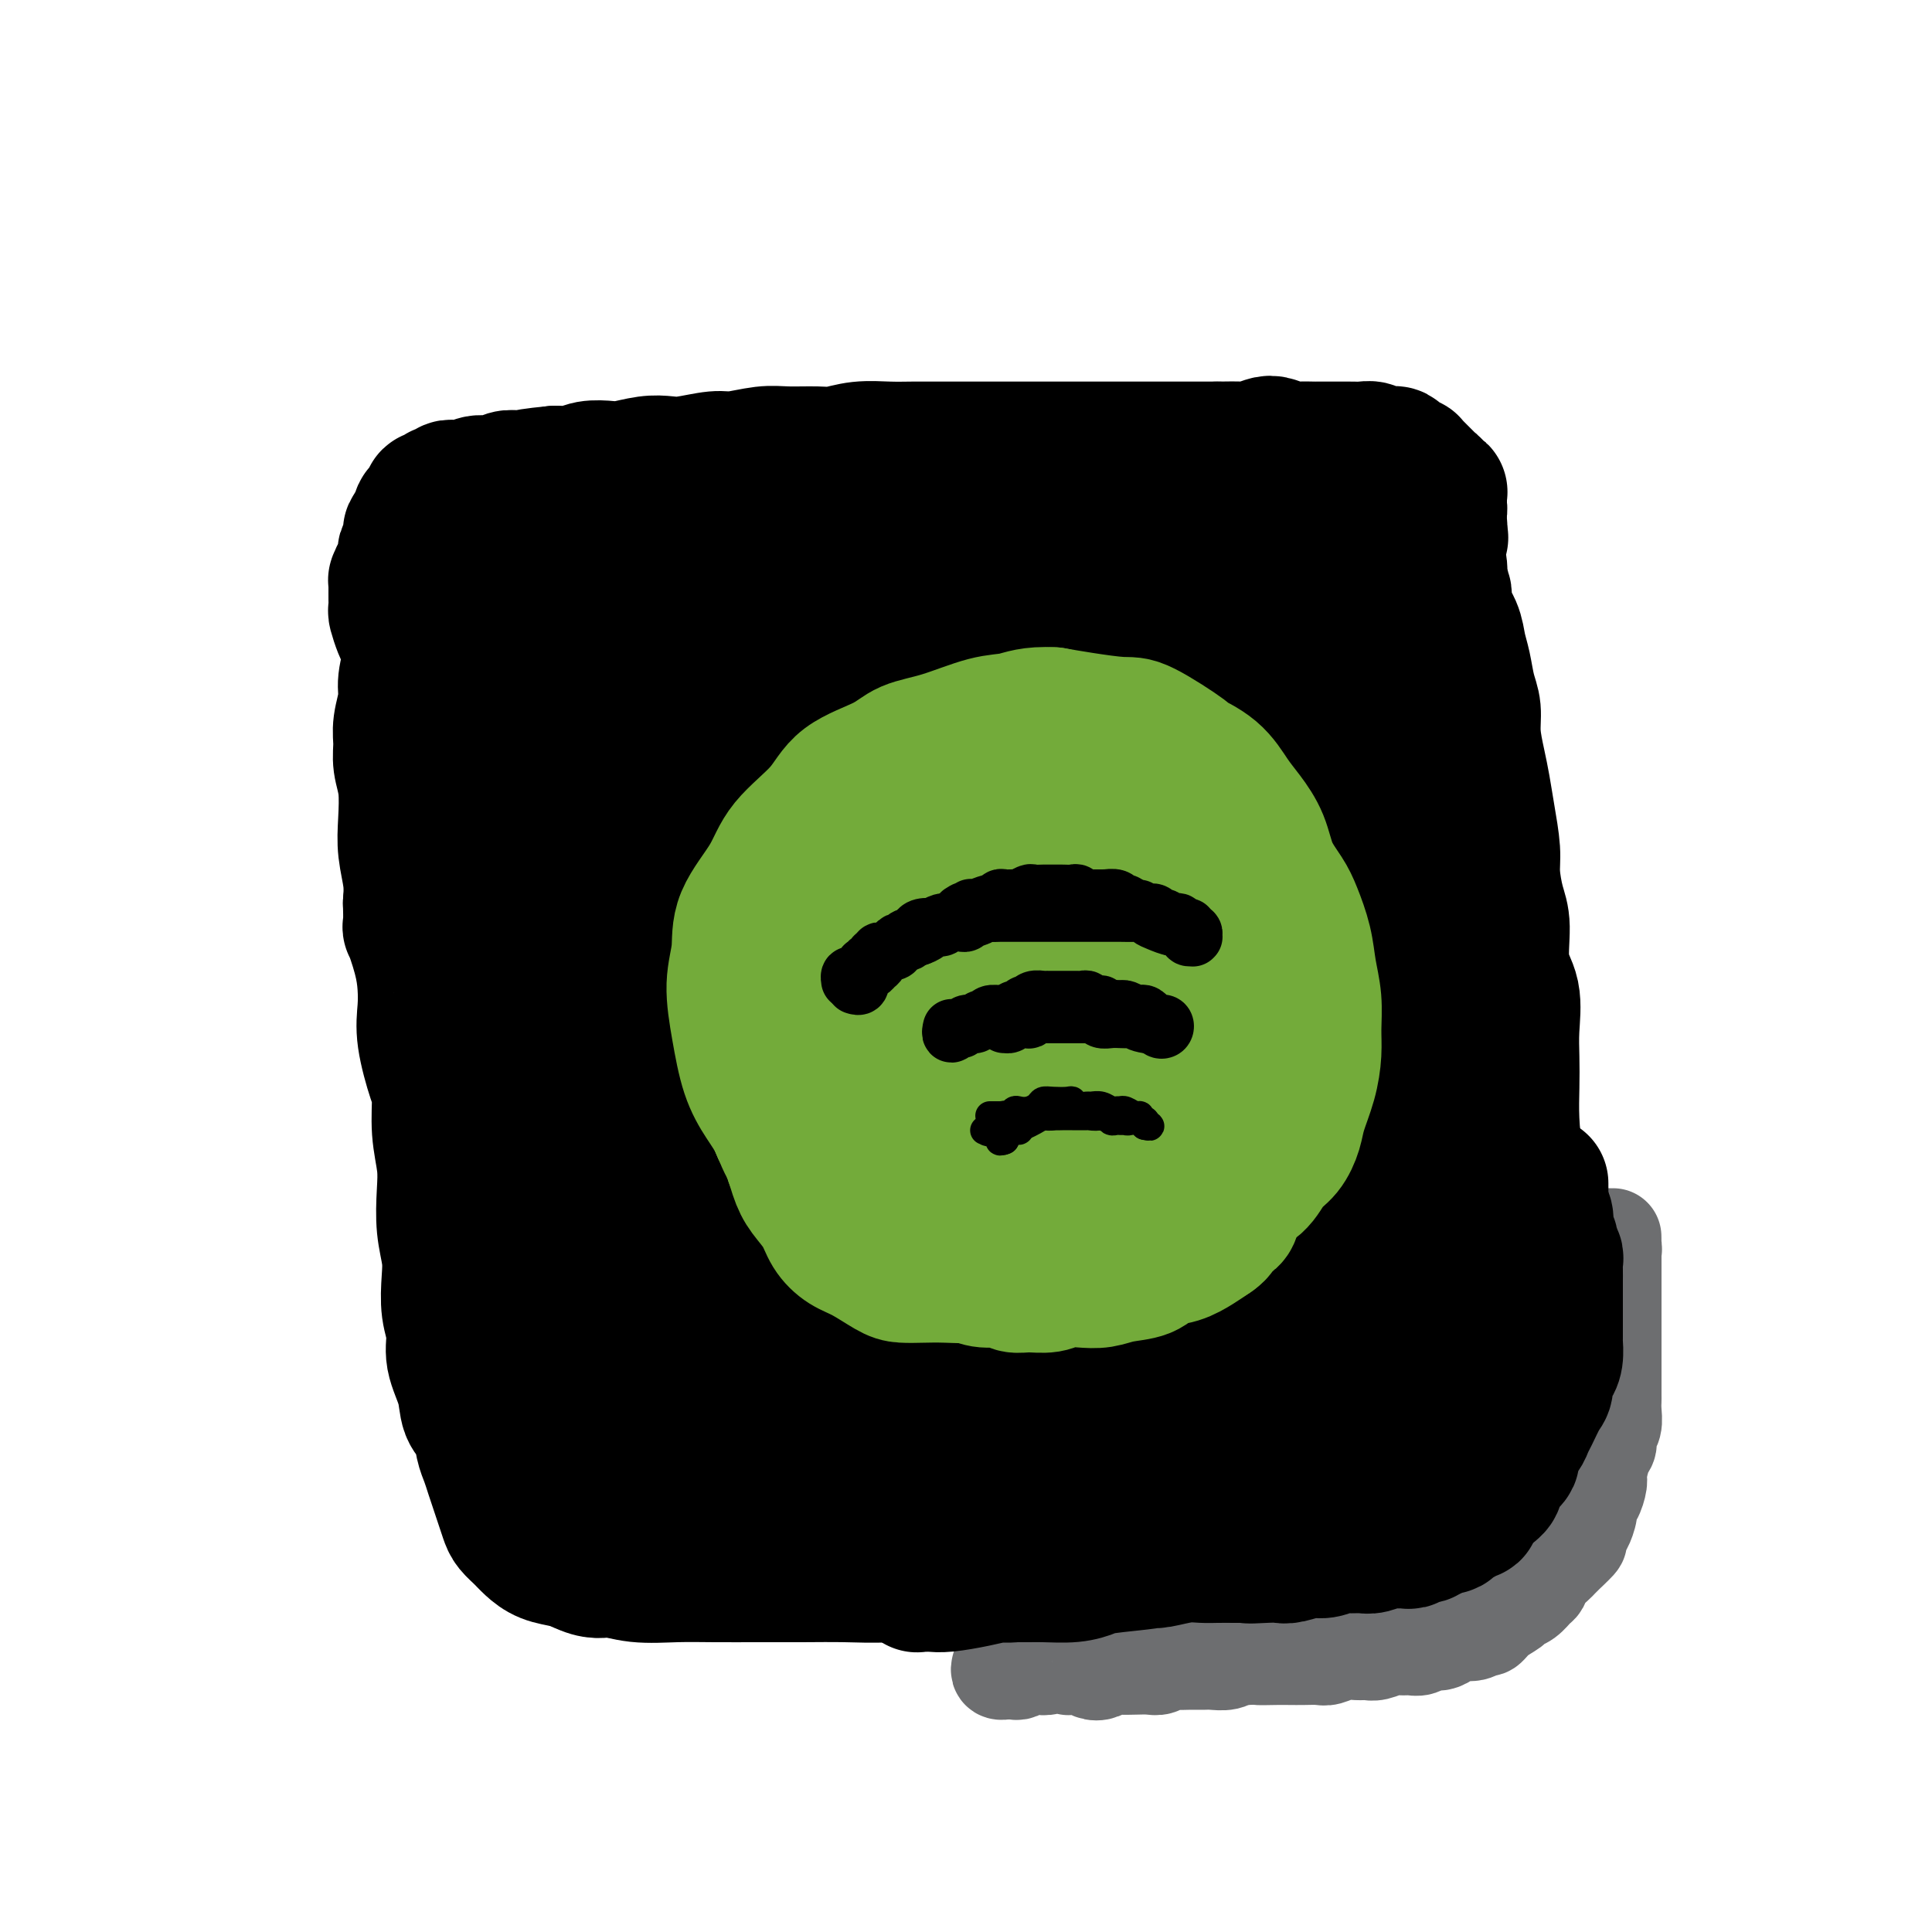 <svg viewBox='0 0 400 400' version='1.1' xmlns='http://www.w3.org/2000/svg' xmlns:xlink='http://www.w3.org/1999/xlink'><g fill='none' stroke='rgb(0,0,0)' stroke-width='28' stroke-linecap='round' stroke-linejoin='round'><path d='M284,102c-0.218,-0.000 -0.435,-0.000 -1,0c-0.565,0.000 -1.477,0.000 -2,0c-0.523,-0.000 -0.656,-0.000 -1,0c-0.344,0.000 -0.899,0.001 -2,0c-1.101,-0.001 -2.748,-0.006 -4,0c-1.252,0.006 -2.109,0.021 -3,0c-0.891,-0.021 -1.815,-0.077 -3,0c-1.185,0.077 -2.630,0.288 -4,0c-1.370,-0.288 -2.666,-1.076 -4,-1c-1.334,0.076 -2.705,1.014 -5,1c-2.295,-0.014 -5.514,-0.981 -7,-1c-1.486,-0.019 -1.238,0.909 -3,1c-1.762,0.091 -5.535,-0.655 -8,-1c-2.465,-0.345 -3.623,-0.289 -5,0c-1.377,0.289 -2.973,0.809 -5,1c-2.027,0.191 -4.485,0.051 -7,0c-2.515,-0.051 -5.086,-0.015 -7,0c-1.914,0.015 -3.170,0.008 -5,0c-1.830,-0.008 -4.234,-0.018 -6,0c-1.766,0.018 -2.893,0.065 -5,0c-2.107,-0.065 -5.195,-0.241 -8,0c-2.805,0.241 -5.328,0.901 -8,1c-2.672,0.099 -5.492,-0.362 -8,0c-2.508,0.362 -4.705,1.546 -7,2c-2.295,0.454 -4.687,0.178 -7,0c-2.313,-0.178 -4.545,-0.258 -7,0c-2.455,0.258 -5.132,0.853 -7,1c-1.868,0.147 -2.926,-0.153 -5,0c-2.074,0.153 -5.164,0.758 -7,1c-1.836,0.242 -2.418,0.121 -3,0'/><path d='M130,107c-10.192,0.714 -6.172,-0.001 -6,0c0.172,0.001 -3.505,0.718 -6,1c-2.495,0.282 -3.809,0.128 -5,0c-1.191,-0.128 -2.260,-0.231 -3,0c-0.740,0.231 -1.153,0.796 -2,1c-0.847,0.204 -2.129,0.047 -3,0c-0.871,-0.047 -1.332,0.015 -2,0c-0.668,-0.015 -1.544,-0.106 -2,0c-0.456,0.106 -0.492,0.409 -1,1c-0.508,0.591 -1.488,1.471 -2,2c-0.512,0.529 -0.557,0.708 -1,1c-0.443,0.292 -1.285,0.698 -2,1c-0.715,0.302 -1.305,0.502 -2,1c-0.695,0.498 -1.496,1.295 -2,2c-0.504,0.705 -0.712,1.318 -1,2c-0.288,0.682 -0.656,1.432 -1,2c-0.344,0.568 -0.666,0.954 -1,2c-0.334,1.046 -0.682,2.751 -1,4c-0.318,1.249 -0.606,2.040 -1,3c-0.394,0.960 -0.894,2.087 -1,3c-0.106,0.913 0.182,1.612 0,3c-0.182,1.388 -0.834,3.466 -1,5c-0.166,1.534 0.155,2.526 0,4c-0.155,1.474 -0.788,3.432 -1,5c-0.212,1.568 -0.005,2.746 0,4c0.005,1.254 -0.191,2.586 0,4c0.191,1.414 0.769,2.912 1,5c0.231,2.088 0.113,4.766 0,7c-0.113,2.234 -0.223,4.025 0,6c0.223,1.975 0.778,4.136 1,6c0.222,1.864 0.111,3.432 0,5'/><path d='M85,187c0.204,6.573 -0.287,4.505 0,5c0.287,0.495 1.351,3.554 2,6c0.649,2.446 0.882,4.279 1,6c0.118,1.721 0.122,3.329 0,5c-0.122,1.671 -0.369,3.404 0,6c0.369,2.596 1.353,6.054 2,8c0.647,1.946 0.957,2.381 1,4c0.043,1.619 -0.181,4.421 0,7c0.181,2.579 0.767,4.936 1,7c0.233,2.064 0.114,3.836 0,6c-0.114,2.164 -0.222,4.721 0,7c0.222,2.279 0.776,4.281 1,6c0.224,1.719 0.120,3.154 0,5c-0.120,1.846 -0.254,4.101 0,6c0.254,1.899 0.898,3.441 1,5c0.102,1.559 -0.338,3.134 0,5c0.338,1.866 1.452,4.022 2,6c0.548,1.978 0.528,3.779 1,5c0.472,1.221 1.436,1.863 2,3c0.564,1.137 0.728,2.768 1,4c0.272,1.232 0.650,2.063 1,3c0.350,0.937 0.670,1.980 1,3c0.330,1.020 0.669,2.016 1,3c0.331,0.984 0.654,1.954 1,3c0.346,1.046 0.713,2.168 1,3c0.287,0.832 0.492,1.375 1,2c0.508,0.625 1.318,1.333 2,2c0.682,0.667 1.234,1.292 2,2c0.766,0.708 1.745,1.498 3,2c1.255,0.502 2.787,0.715 4,1c1.213,0.285 2.106,0.643 3,1'/><path d='M120,324c3.419,1.713 4.466,0.995 6,1c1.534,0.005 3.555,0.734 6,1c2.445,0.266 5.316,0.071 8,0c2.684,-0.071 5.183,-0.018 8,0c2.817,0.018 5.953,0.001 9,0c3.047,-0.001 6.004,0.014 9,0c2.996,-0.014 6.031,-0.056 9,0c2.969,0.056 5.871,0.212 9,0c3.129,-0.212 6.485,-0.792 9,-1c2.515,-0.208 4.191,-0.046 7,0c2.809,0.046 6.753,-0.025 10,0c3.247,0.025 5.798,0.146 9,0c3.202,-0.146 7.054,-0.559 11,-1c3.946,-0.441 7.986,-0.910 11,-1c3.014,-0.090 5.004,0.201 8,0c2.996,-0.201 7.000,-0.893 10,-1c3.000,-0.107 4.998,0.371 7,0c2.002,-0.371 4.007,-1.591 6,-2c1.993,-0.409 3.972,-0.007 6,0c2.028,0.007 4.105,-0.383 6,-1c1.895,-0.617 3.608,-1.463 5,-2c1.392,-0.537 2.463,-0.766 4,-1c1.537,-0.234 3.540,-0.475 5,-1c1.460,-0.525 2.378,-1.335 3,-2c0.622,-0.665 0.947,-1.184 2,-2c1.053,-0.816 2.834,-1.928 4,-3c1.166,-1.072 1.716,-2.102 2,-3c0.284,-0.898 0.303,-1.663 1,-3c0.697,-1.337 2.072,-3.244 3,-5c0.928,-1.756 1.408,-3.359 2,-5c0.592,-1.641 1.296,-3.321 2,-5'/><path d='M317,287c1.772,-4.367 1.203,-4.784 1,-6c-0.203,-1.216 -0.040,-3.230 0,-5c0.040,-1.770 -0.044,-3.295 0,-5c0.044,-1.705 0.215,-3.590 0,-6c-0.215,-2.410 -0.818,-5.346 -1,-7c-0.182,-1.654 0.056,-2.026 0,-4c-0.056,-1.974 -0.407,-5.548 -1,-8c-0.593,-2.452 -1.427,-3.780 -2,-6c-0.573,-2.220 -0.883,-5.331 -1,-8c-0.117,-2.669 -0.039,-4.895 0,-7c0.039,-2.105 0.039,-4.089 0,-6c-0.039,-1.911 -0.118,-3.748 0,-6c0.118,-2.252 0.434,-4.920 0,-7c-0.434,-2.080 -1.618,-3.572 -2,-6c-0.382,-2.428 0.038,-5.793 0,-8c-0.038,-2.207 -0.535,-3.258 -1,-5c-0.465,-1.742 -0.898,-4.176 -1,-6c-0.102,-1.824 0.126,-3.039 0,-5c-0.126,-1.961 -0.607,-4.667 -1,-7c-0.393,-2.333 -0.697,-4.292 -1,-6c-0.303,-1.708 -0.606,-3.163 -1,-5c-0.394,-1.837 -0.879,-4.056 -1,-6c-0.121,-1.944 0.124,-3.615 0,-5c-0.124,-1.385 -0.615,-2.485 -1,-4c-0.385,-1.515 -0.662,-3.445 -1,-5c-0.338,-1.555 -0.735,-2.733 -1,-4c-0.265,-1.267 -0.397,-2.621 -1,-4c-0.603,-1.379 -1.677,-2.782 -2,-4c-0.323,-1.218 0.105,-2.251 0,-3c-0.105,-0.749 -0.744,-1.214 -1,-2c-0.256,-0.786 -0.128,-1.893 0,-3'/><path d='M298,118c-2.495,-13.745 -1.232,-4.106 -1,-1c0.232,3.106 -0.568,-0.320 -1,-2c-0.432,-1.680 -0.495,-1.613 -1,-2c-0.505,-0.387 -1.451,-1.227 -2,-2c-0.549,-0.773 -0.703,-1.480 -1,-2c-0.297,-0.520 -0.739,-0.854 -1,-1c-0.261,-0.146 -0.341,-0.105 -1,0c-0.659,0.105 -1.897,0.275 -3,0c-1.103,-0.275 -2.071,-0.995 -3,-1c-0.929,-0.005 -1.820,0.706 -3,1c-1.180,0.294 -2.648,0.172 -4,0c-1.352,-0.172 -2.587,-0.392 -5,0c-2.413,0.392 -6.003,1.397 -9,2c-2.997,0.603 -5.402,0.805 -8,1c-2.598,0.195 -5.389,0.385 -9,1c-3.611,0.615 -8.044,1.655 -12,2c-3.956,0.345 -7.437,-0.007 -12,0c-4.563,0.007 -10.210,0.372 -15,1c-4.790,0.628 -8.723,1.519 -13,2c-4.277,0.481 -8.898,0.551 -13,1c-4.102,0.449 -7.684,1.276 -12,2c-4.316,0.724 -9.365,1.345 -14,2c-4.635,0.655 -8.856,1.345 -12,2c-3.144,0.655 -5.211,1.276 -8,2c-2.789,0.724 -6.301,1.552 -9,2c-2.699,0.448 -4.584,0.516 -6,1c-1.416,0.484 -2.363,1.384 -3,2c-0.637,0.616 -0.965,0.949 -1,1c-0.035,0.051 0.221,-0.178 1,0c0.779,0.178 2.080,0.765 4,1c1.920,0.235 4.460,0.117 7,0'/><path d='M128,133c3.251,0.129 5.877,-0.548 10,-1c4.123,-0.452 9.743,-0.681 16,-1c6.257,-0.319 13.152,-0.730 19,-1c5.848,-0.270 10.648,-0.398 17,-1c6.352,-0.602 14.256,-1.678 21,-2c6.744,-0.322 12.329,0.109 18,0c5.671,-0.109 11.429,-0.758 17,-1c5.571,-0.242 10.954,-0.079 15,0c4.046,0.079 6.755,0.073 9,0c2.245,-0.073 4.026,-0.212 5,0c0.974,0.212 1.140,0.775 1,1c-0.140,0.225 -0.588,0.113 -1,0c-0.412,-0.113 -0.790,-0.228 -2,0c-1.210,0.228 -3.251,0.797 -5,1c-1.749,0.203 -3.205,0.039 -5,0c-1.795,-0.039 -3.930,0.048 -6,0c-2.070,-0.048 -4.074,-0.232 -7,0c-2.926,0.232 -6.775,0.879 -10,1c-3.225,0.121 -5.828,-0.285 -10,0c-4.172,0.285 -9.913,1.261 -16,2c-6.087,0.739 -12.519,1.241 -18,2c-5.481,0.759 -10.010,1.777 -16,3c-5.990,1.223 -13.442,2.652 -19,4c-5.558,1.348 -9.223,2.614 -13,4c-3.777,1.386 -7.667,2.893 -11,4c-3.333,1.107 -6.109,1.814 -8,3c-1.891,1.186 -2.896,2.851 -3,4c-0.104,1.149 0.694,1.782 3,2c2.306,0.218 6.121,0.020 12,0c5.879,-0.020 13.823,0.137 21,0c7.177,-0.137 13.589,-0.569 20,-1'/><path d='M182,156c14.301,-0.270 22.053,-1.443 30,-2c7.947,-0.557 16.090,-0.496 24,0c7.910,0.496 15.587,1.427 22,2c6.413,0.573 11.562,0.787 16,1c4.438,0.213 8.164,0.426 11,1c2.836,0.574 4.782,1.508 5,2c0.218,0.492 -1.292,0.543 -3,1c-1.708,0.457 -3.613,1.322 -9,2c-5.387,0.678 -14.257,1.170 -24,2c-9.743,0.830 -20.361,1.999 -29,3c-8.639,1.001 -15.300,1.834 -23,3c-7.700,1.166 -16.438,2.665 -24,4c-7.562,1.335 -13.946,2.506 -21,4c-7.054,1.494 -14.777,3.312 -20,5c-5.223,1.688 -7.946,3.245 -9,4c-1.054,0.755 -0.439,0.707 1,1c1.439,0.293 3.701,0.926 9,1c5.299,0.074 13.636,-0.412 21,-1c7.364,-0.588 13.756,-1.279 23,-2c9.244,-0.721 21.341,-1.471 31,-2c9.659,-0.529 16.878,-0.838 24,-1c7.122,-0.162 14.145,-0.178 20,0c5.855,0.178 10.542,0.551 13,1c2.458,0.449 2.688,0.973 2,2c-0.688,1.027 -2.294,2.556 -8,4c-5.706,1.444 -15.513,2.802 -24,4c-8.487,1.198 -15.652,2.235 -26,4c-10.348,1.765 -23.877,4.257 -34,6c-10.123,1.743 -16.841,2.739 -23,4c-6.159,1.261 -11.760,2.789 -15,4c-3.240,1.211 -4.120,2.106 -5,3'/><path d='M137,216c-2.814,1.506 0.151,1.772 6,2c5.849,0.228 14.580,0.418 23,0c8.420,-0.418 16.528,-1.445 25,-2c8.472,-0.555 17.309,-0.638 27,-1c9.691,-0.362 20.238,-1.001 28,-1c7.762,0.001 12.740,0.644 16,1c3.260,0.356 4.801,0.425 4,1c-0.801,0.575 -3.946,1.656 -8,3c-4.054,1.344 -9.019,2.949 -18,5c-8.981,2.051 -21.979,4.546 -35,7c-13.021,2.454 -26.065,4.868 -36,7c-9.935,2.132 -16.762,3.983 -23,6c-6.238,2.017 -11.889,4.200 -14,6c-2.111,1.800 -0.683,3.217 2,4c2.683,0.783 6.622,0.933 15,1c8.378,0.067 21.195,0.051 31,0c9.805,-0.051 16.599,-0.135 25,0c8.401,0.135 18.410,0.490 24,1c5.590,0.510 6.760,1.173 8,2c1.240,0.827 2.549,1.816 1,3c-1.549,1.184 -5.958,2.561 -12,4c-6.042,1.439 -13.719,2.939 -24,5c-10.281,2.061 -23.166,4.681 -33,7c-9.834,2.319 -16.617,4.336 -23,6c-6.383,1.664 -12.367,2.974 -15,4c-2.633,1.026 -1.917,1.767 0,2c1.917,0.233 5.033,-0.043 10,0c4.967,0.043 11.785,0.403 20,0c8.215,-0.403 17.827,-1.570 25,-2c7.173,-0.430 11.907,-0.123 16,0c4.093,0.123 7.547,0.061 11,0'/><path d='M213,287c12.317,0.308 2.110,1.077 -4,2c-6.110,0.923 -8.123,1.999 -13,3c-4.877,1.001 -12.616,1.927 -21,3c-8.384,1.073 -17.411,2.292 -23,3c-5.589,0.708 -7.738,0.905 -9,1c-1.262,0.095 -1.636,0.089 0,0c1.636,-0.089 5.283,-0.259 11,-1c5.717,-0.741 13.503,-2.052 20,-3c6.497,-0.948 11.703,-1.532 19,-2c7.297,-0.468 16.683,-0.819 24,-1c7.317,-0.181 12.563,-0.193 19,0c6.437,0.193 14.065,0.592 19,1c4.935,0.408 7.179,0.825 9,1c1.821,0.175 3.220,0.106 4,0c0.780,-0.106 0.940,-0.251 1,-1c0.060,-0.749 0.020,-2.103 0,-3c-0.020,-0.897 -0.021,-1.337 0,-2c0.021,-0.663 0.065,-1.548 0,-3c-0.065,-1.452 -0.240,-3.472 0,-5c0.240,-1.528 0.894,-2.563 2,-4c1.106,-1.437 2.663,-3.277 4,-5c1.337,-1.723 2.453,-3.330 3,-5c0.547,-1.670 0.524,-3.404 1,-5c0.476,-1.596 1.449,-3.055 2,-5c0.551,-1.945 0.680,-4.377 1,-7c0.320,-2.623 0.833,-5.436 1,-8c0.167,-2.564 -0.010,-4.878 0,-7c0.010,-2.122 0.209,-4.053 0,-7c-0.209,-2.947 -0.825,-6.909 -1,-10c-0.175,-3.091 0.093,-5.312 0,-8c-0.093,-2.688 -0.546,-5.844 -1,-9'/><path d='M281,200c-0.138,-9.120 0.017,-7.419 0,-8c-0.017,-0.581 -0.205,-3.443 0,-7c0.205,-3.557 0.802,-7.810 1,-11c0.198,-3.190 -0.002,-5.319 0,-8c0.002,-2.681 0.207,-5.915 0,-9c-0.207,-3.085 -0.825,-6.022 -1,-8c-0.175,-1.978 0.094,-2.996 0,-5c-0.094,-2.004 -0.551,-4.995 -1,-7c-0.449,-2.005 -0.891,-3.025 -1,-4c-0.109,-0.975 0.113,-1.904 0,-3c-0.113,-1.096 -0.562,-2.357 -1,-3c-0.438,-0.643 -0.864,-0.668 -1,-1c-0.136,-0.332 0.019,-0.971 0,-1c-0.019,-0.029 -0.213,0.552 0,1c0.213,0.448 0.833,0.762 1,2c0.167,1.238 -0.120,3.401 0,5c0.120,1.599 0.648,2.634 1,5c0.352,2.366 0.530,6.062 1,9c0.470,2.938 1.232,5.119 2,8c0.768,2.881 1.542,6.463 2,10c0.458,3.537 0.601,7.030 1,10c0.399,2.970 1.054,5.418 2,9c0.946,3.582 2.183,8.297 3,12c0.817,3.703 1.214,6.395 2,10c0.786,3.605 1.963,8.122 3,12c1.037,3.878 1.935,7.115 2,10c0.065,2.885 -0.704,5.417 -1,8c-0.296,2.583 -0.121,5.218 0,8c0.121,2.782 0.186,5.710 0,8c-0.186,2.290 -0.625,3.940 -1,6c-0.375,2.060 -0.688,4.530 -1,7'/><path d='M294,265c-0.840,6.458 -1.439,4.103 -2,4c-0.561,-0.103 -1.082,2.045 -2,4c-0.918,1.955 -2.231,3.718 -3,5c-0.769,1.282 -0.993,2.085 -2,3c-1.007,0.915 -2.796,1.943 -4,3c-1.204,1.057 -1.822,2.143 -3,3c-1.178,0.857 -2.914,1.485 -5,2c-2.086,0.515 -4.521,0.919 -7,1c-2.479,0.081 -5.001,-0.159 -8,0c-2.999,0.159 -6.475,0.719 -10,1c-3.525,0.281 -7.098,0.282 -10,0c-2.902,-0.282 -5.132,-0.849 -8,-1c-2.868,-0.151 -6.374,0.114 -9,0c-2.626,-0.114 -4.371,-0.608 -6,-1c-1.629,-0.392 -3.142,-0.684 -4,-1c-0.858,-0.316 -1.061,-0.657 -1,-1c0.061,-0.343 0.386,-0.690 0,-1c-0.386,-0.310 -1.481,-0.584 6,-1c7.481,-0.416 23.540,-0.974 32,-1c8.460,-0.026 9.322,0.481 13,1c3.678,0.519 10.172,1.050 15,1c4.828,-0.050 7.991,-0.680 11,-1c3.009,-0.320 5.866,-0.329 9,-1c3.134,-0.671 6.546,-2.004 9,-3c2.454,-0.996 3.950,-1.654 5,-3c1.050,-1.346 1.652,-3.382 2,-5c0.348,-1.618 0.440,-2.820 0,-4c-0.440,-1.180 -1.411,-2.337 -2,-3c-0.589,-0.663 -0.794,-0.831 -1,-1'/><path d='M309,265c-0.806,-0.647 -1.320,-0.266 -2,0c-0.680,0.266 -1.525,0.415 -2,1c-0.475,0.585 -0.581,1.606 -1,3c-0.419,1.394 -1.152,3.160 -2,5c-0.848,1.840 -1.809,3.755 -3,6c-1.191,2.245 -2.610,4.821 -4,7c-1.390,2.179 -2.751,3.960 -5,6c-2.249,2.040 -5.385,4.340 -8,6c-2.615,1.660 -4.710,2.681 -9,4c-4.290,1.319 -10.777,2.935 -17,4c-6.223,1.065 -12.184,1.580 -18,2c-5.816,0.420 -11.489,0.747 -17,1c-5.511,0.253 -10.860,0.434 -17,0c-6.140,-0.434 -13.069,-1.482 -18,-2c-4.931,-0.518 -7.863,-0.504 -11,-1c-3.137,-0.496 -6.478,-1.501 -9,-2c-2.522,-0.499 -4.225,-0.490 -5,-1c-0.775,-0.510 -0.623,-1.538 0,-2c0.623,-0.462 1.715,-0.356 3,-1c1.285,-0.644 2.762,-2.037 5,-3c2.238,-0.963 5.238,-1.497 8,-2c2.762,-0.503 5.286,-0.974 10,-2c4.714,-1.026 11.618,-2.608 17,-4c5.382,-1.392 9.241,-2.594 15,-4c5.759,-1.406 13.416,-3.016 21,-5c7.584,-1.984 15.094,-4.344 21,-6c5.906,-1.656 10.207,-2.610 15,-4c4.793,-1.390 10.079,-3.218 13,-5c2.921,-1.782 3.479,-3.518 4,-5c0.521,-1.482 1.006,-2.709 0,-4c-1.006,-1.291 -3.503,-2.645 -6,-4'/><path d='M287,253c-2.684,-1.050 -6.392,-1.675 -13,-2c-6.608,-0.325 -16.114,-0.350 -24,0c-7.886,0.350 -14.152,1.075 -22,2c-7.848,0.925 -17.278,2.049 -23,3c-5.722,0.951 -7.736,1.727 -9,2c-1.264,0.273 -1.779,0.041 -1,0c0.779,-0.041 2.851,0.107 6,0c3.149,-0.107 7.376,-0.468 14,-1c6.624,-0.532 15.645,-1.233 23,-2c7.355,-0.767 13.045,-1.600 20,-3c6.955,-1.400 15.176,-3.367 21,-5c5.824,-1.633 9.252,-2.932 11,-4c1.748,-1.068 1.818,-1.905 1,-3c-0.818,-1.095 -2.522,-2.449 -7,-3c-4.478,-0.551 -11.730,-0.300 -18,0c-6.270,0.300 -11.559,0.650 -17,1c-5.441,0.350 -11.034,0.699 -17,2c-5.966,1.301 -12.304,3.555 -16,5c-3.696,1.445 -4.748,2.080 -5,3c-0.252,0.920 0.297,2.124 2,3c1.703,0.876 4.560,1.425 10,1c5.440,-0.425 13.463,-1.824 20,-3c6.537,-1.176 11.587,-2.129 17,-4c5.413,-1.871 11.190,-4.660 15,-7c3.810,-2.340 5.652,-4.233 7,-6c1.348,-1.767 2.203,-3.409 1,-5c-1.203,-1.591 -4.463,-3.131 -8,-4c-3.537,-0.869 -7.350,-1.068 -14,0c-6.650,1.068 -16.137,3.403 -24,5c-7.863,1.597 -14.104,2.456 -20,4c-5.896,1.544 -11.448,3.772 -17,6'/><path d='M200,238c-11.270,3.061 -8.945,3.213 -9,4c-0.055,0.787 -2.490,2.208 -3,4c-0.510,1.792 0.906,3.956 2,5c1.094,1.044 1.866,0.967 3,1c1.134,0.033 2.630,0.174 4,0c1.370,-0.174 2.613,-0.664 3,-1c0.387,-0.336 -0.083,-0.519 -1,-1c-0.917,-0.481 -2.280,-1.260 -5,-1c-2.720,0.260 -6.798,1.560 -10,2c-3.202,0.440 -5.529,0.019 -9,0c-3.471,-0.019 -8.088,0.362 -11,1c-2.912,0.638 -4.120,1.532 -6,2c-1.880,0.468 -4.433,0.508 -6,0c-1.567,-0.508 -2.147,-1.565 -3,-2c-0.853,-0.435 -1.979,-0.248 -3,-1c-1.021,-0.752 -1.938,-2.442 -3,-4c-1.062,-1.558 -2.269,-2.983 -3,-4c-0.731,-1.017 -0.986,-1.624 -2,-3c-1.014,-1.376 -2.785,-3.520 -4,-5c-1.215,-1.480 -1.872,-2.295 -3,-4c-1.128,-1.705 -2.726,-4.299 -4,-6c-1.274,-1.701 -2.224,-2.509 -3,-4c-0.776,-1.491 -1.377,-3.664 -2,-5c-0.623,-1.336 -1.269,-1.833 -2,-4c-0.731,-2.167 -1.549,-6.004 -2,-8c-0.451,-1.996 -0.537,-2.151 -1,-3c-0.463,-0.849 -1.304,-2.390 -2,-4c-0.696,-1.610 -1.249,-3.287 -2,-5c-0.751,-1.713 -1.702,-3.461 -2,-5c-0.298,-1.539 0.058,-2.868 0,-4c-0.058,-1.132 -0.529,-2.066 -1,-3'/><path d='M110,180c-2.621,-7.559 -2.173,-5.956 -2,-6c0.173,-0.044 0.071,-1.733 0,-3c-0.071,-1.267 -0.110,-2.111 0,-4c0.110,-1.889 0.369,-4.824 1,-7c0.631,-2.176 1.634,-3.594 2,-5c0.366,-1.406 0.096,-2.801 0,-4c-0.096,-1.199 -0.019,-2.202 0,-4c0.019,-1.798 -0.021,-4.393 0,-6c0.021,-1.607 0.104,-2.228 0,-3c-0.104,-0.772 -0.396,-1.694 -1,-3c-0.604,-1.306 -1.520,-2.995 -2,-4c-0.480,-1.005 -0.524,-1.327 -1,-2c-0.476,-0.673 -1.385,-1.698 -2,-2c-0.615,-0.302 -0.936,0.119 -1,0c-0.064,-0.119 0.127,-0.778 0,-1c-0.127,-0.222 -0.574,-0.009 -1,0c-0.426,0.009 -0.830,-0.188 -1,0c-0.170,0.188 -0.105,0.759 0,1c0.105,0.241 0.252,0.152 0,1c-0.252,0.848 -0.903,2.632 -1,4c-0.097,1.368 0.358,2.320 0,4c-0.358,1.680 -1.531,4.088 -2,6c-0.469,1.912 -0.234,3.327 0,5c0.234,1.673 0.468,3.605 0,6c-0.468,2.395 -1.639,5.252 -2,8c-0.361,2.748 0.088,5.385 0,8c-0.088,2.615 -0.714,5.206 -1,8c-0.286,2.794 -0.231,5.791 0,9c0.231,3.209 0.637,6.631 1,10c0.363,3.369 0.681,6.684 1,10'/><path d='M98,206c0.493,6.606 0.724,8.621 1,11c0.276,2.379 0.596,5.121 1,8c0.404,2.879 0.894,5.894 1,9c0.106,3.106 -0.170,6.301 0,9c0.170,2.699 0.785,4.901 1,7c0.215,2.099 0.030,4.097 0,7c-0.030,2.903 0.094,6.713 0,9c-0.094,2.287 -0.405,3.051 0,5c0.405,1.949 1.526,5.082 2,7c0.474,1.918 0.300,2.621 1,4c0.700,1.379 2.274,3.434 3,5c0.726,1.566 0.603,2.643 1,4c0.397,1.357 1.314,2.995 2,4c0.686,1.005 1.142,1.376 2,2c0.858,0.624 2.117,1.499 3,2c0.883,0.501 1.390,0.626 2,1c0.610,0.374 1.323,0.996 2,1c0.677,0.004 1.319,-0.612 2,-1c0.681,-0.388 1.402,-0.549 2,-1c0.598,-0.451 1.074,-1.191 2,-2c0.926,-0.809 2.303,-1.685 3,-3c0.697,-1.315 0.713,-3.069 1,-5c0.287,-1.931 0.844,-4.039 1,-6c0.156,-1.961 -0.090,-3.774 0,-6c0.090,-2.226 0.516,-4.865 1,-9c0.484,-4.135 1.028,-9.765 1,-14c-0.028,-4.235 -0.626,-7.074 -1,-11c-0.374,-3.926 -0.523,-8.939 -1,-14c-0.477,-5.061 -1.282,-10.170 -2,-14c-0.718,-3.830 -1.348,-6.380 -2,-10c-0.652,-3.620 -1.326,-8.310 -2,-13'/><path d='M125,192c-1.592,-11.398 -1.571,-8.893 -2,-10c-0.429,-1.107 -1.308,-5.827 -2,-9c-0.692,-3.173 -1.196,-4.800 -2,-7c-0.804,-2.200 -1.906,-4.975 -3,-7c-1.094,-2.025 -2.180,-3.302 -3,-4c-0.820,-0.698 -1.375,-0.819 -2,-1c-0.625,-0.181 -1.321,-0.423 -2,0c-0.679,0.423 -1.343,1.512 -2,3c-0.657,1.488 -1.309,3.376 -2,7c-0.691,3.624 -1.423,8.986 -2,13c-0.577,4.014 -1.000,6.680 -1,11c-0.000,4.320 0.421,10.293 1,15c0.579,4.707 1.314,8.150 2,12c0.686,3.850 1.323,8.109 2,13c0.677,4.891 1.393,10.414 2,16c0.607,5.586 1.106,11.235 2,16c0.894,4.765 2.183,8.647 3,13c0.817,4.353 1.164,9.178 2,13c0.836,3.822 2.163,6.640 3,9c0.837,2.360 1.186,4.261 2,6c0.814,1.739 2.095,3.315 3,4c0.905,0.685 1.436,0.480 2,0c0.564,-0.480 1.161,-1.233 2,-3c0.839,-1.767 1.921,-4.546 3,-8c1.079,-3.454 2.154,-7.583 3,-11c0.846,-3.417 1.462,-6.122 2,-10c0.538,-3.878 0.998,-8.929 1,-13c0.002,-4.071 -0.453,-7.163 -1,-10c-0.547,-2.837 -1.186,-5.418 -2,-8c-0.814,-2.582 -1.804,-5.166 -3,-7c-1.196,-1.834 -2.598,-2.917 -4,-4'/><path d='M127,231c-1.505,-1.497 -1.766,0.261 -3,2c-1.234,1.739 -3.439,3.460 -5,6c-1.561,2.540 -2.477,5.900 -3,9c-0.523,3.100 -0.655,5.940 -1,9c-0.345,3.060 -0.905,6.339 -1,10c-0.095,3.661 0.274,7.705 1,11c0.726,3.295 1.809,5.840 3,8c1.191,2.160 2.491,3.936 4,6c1.509,2.064 3.229,4.417 5,6c1.771,1.583 3.595,2.395 5,3c1.405,0.605 2.392,1.001 4,1c1.608,-0.001 3.838,-0.400 6,-1c2.162,-0.600 4.255,-1.402 6,-2c1.745,-0.598 3.141,-0.994 5,-2c1.859,-1.006 4.180,-2.624 6,-4c1.820,-1.376 3.137,-2.512 5,-4c1.863,-1.488 4.271,-3.328 6,-5c1.729,-1.672 2.780,-3.175 6,-6c3.220,-2.825 8.611,-6.972 12,-10c3.389,-3.028 4.777,-4.937 8,-8c3.223,-3.063 8.279,-7.281 12,-11c3.721,-3.719 6.105,-6.938 9,-10c2.895,-3.062 6.301,-5.965 10,-10c3.699,-4.035 7.692,-9.200 11,-13c3.308,-3.800 5.930,-6.234 8,-9c2.070,-2.766 3.589,-5.865 5,-9c1.411,-3.135 2.715,-6.307 4,-10c1.285,-3.693 2.551,-7.907 3,-11c0.449,-3.093 0.083,-5.063 0,-7c-0.083,-1.937 0.119,-3.839 0,-6c-0.119,-2.161 -0.560,-4.580 -1,-7'/><path d='M257,157c-0.547,-3.720 -1.414,-3.020 -2,-4c-0.586,-0.980 -0.890,-3.639 -1,-5c-0.110,-1.361 -0.027,-1.424 0,-2c0.027,-0.576 -0.002,-1.664 0,-2c0.002,-0.336 0.037,0.080 0,0c-0.037,-0.080 -0.144,-0.654 0,-1c0.144,-0.346 0.539,-0.462 1,-1c0.461,-0.538 0.988,-1.496 2,-2c1.012,-0.504 2.509,-0.554 3,-1c0.491,-0.446 -0.024,-1.289 0,-2c0.024,-0.711 0.588,-1.291 1,-2c0.412,-0.709 0.672,-1.548 1,-2c0.328,-0.452 0.722,-0.518 1,-1c0.278,-0.482 0.438,-1.380 0,-1c-0.438,0.380 -1.473,2.039 -2,3c-0.527,0.961 -0.545,1.224 0,2c0.545,0.776 1.652,2.066 2,3c0.348,0.934 -0.065,1.513 0,2c0.065,0.487 0.608,0.882 1,1c0.392,0.118 0.634,-0.041 1,0c0.366,0.041 0.857,0.282 1,0c0.143,-0.282 -0.063,-1.086 0,-2c0.063,-0.914 0.394,-1.939 1,-3c0.606,-1.061 1.487,-2.157 2,-3c0.513,-0.843 0.657,-1.433 1,-2c0.343,-0.567 0.886,-1.111 2,-2c1.114,-0.889 2.800,-2.124 4,-3c1.200,-0.876 1.914,-1.393 3,-2c1.086,-0.607 2.543,-1.303 4,-2'/><path d='M283,123c2.482,-1.362 3.187,-1.267 4,-2c0.813,-0.733 1.736,-2.293 2,-3c0.264,-0.707 -0.129,-0.560 0,-1c0.129,-0.440 0.781,-1.465 1,-2c0.219,-0.535 0.006,-0.578 0,-1c-0.006,-0.422 0.195,-1.223 0,-2c-0.195,-0.777 -0.784,-1.532 -1,-2c-0.216,-0.468 -0.058,-0.650 0,-1c0.058,-0.350 0.014,-0.868 0,-1c-0.014,-0.132 -0.000,0.122 0,0c0.000,-0.122 -0.014,-0.620 0,-1c0.014,-0.380 0.056,-0.640 0,-1c-0.056,-0.360 -0.211,-0.818 0,-1c0.211,-0.182 0.789,-0.086 1,0c0.211,0.086 0.057,0.163 0,0c-0.057,-0.163 -0.015,-0.566 0,-1c0.015,-0.434 0.003,-0.900 0,-1c-0.003,-0.100 0.003,0.167 0,0c-0.003,-0.167 -0.016,-0.766 0,-1c0.016,-0.234 0.061,-0.101 0,0c-0.061,0.101 -0.226,0.171 0,0c0.226,-0.171 0.845,-0.582 1,-1c0.155,-0.418 -0.154,-0.844 0,-1c0.154,-0.156 0.772,-0.042 1,0c0.228,0.042 0.065,0.012 0,0c-0.065,-0.012 -0.033,-0.006 0,0'/><path d='M292,100c0.460,-2.905 0.109,-1.167 0,0c-0.109,1.167 0.024,1.763 0,2c-0.024,0.237 -0.203,0.116 0,0c0.203,-0.116 0.789,-0.227 1,0c0.211,0.227 0.046,0.792 0,1c-0.046,0.208 0.025,0.060 0,0c-0.025,-0.060 -0.146,-0.031 0,0c0.146,0.031 0.560,0.065 1,0c0.440,-0.065 0.905,-0.227 1,0c0.095,0.227 -0.181,0.845 0,1c0.181,0.155 0.819,-0.151 1,0c0.181,0.151 -0.095,0.758 0,1c0.095,0.242 0.561,0.117 1,0c0.439,-0.117 0.850,-0.226 1,0c0.150,0.226 0.040,0.789 0,1c-0.040,0.211 -0.011,0.071 0,0c0.011,-0.071 0.003,-0.075 0,0c-0.003,0.075 -0.001,0.227 0,0c0.001,-0.227 0.000,-0.834 0,-1c-0.000,-0.166 -0.000,0.109 0,0c0.000,-0.109 0.000,-0.603 0,-1c-0.000,-0.397 -0.000,-0.699 0,-1'/><path d='M298,103c0.005,-0.404 0.016,0.085 0,0c-0.016,-0.085 -0.061,-0.745 0,-1c0.061,-0.255 0.227,-0.106 0,0c-0.227,0.106 -0.847,0.170 -1,0c-0.153,-0.170 0.161,-0.575 0,-1c-0.161,-0.425 -0.799,-0.869 -1,-1c-0.201,-0.131 0.033,0.052 0,0c-0.033,-0.052 -0.333,-0.339 -1,-1c-0.667,-0.661 -1.702,-1.697 -2,-2c-0.298,-0.303 0.142,0.125 0,0c-0.142,-0.125 -0.864,-0.804 -1,-1c-0.136,-0.196 0.316,0.091 0,0c-0.316,-0.091 -1.398,-0.559 -2,-1c-0.602,-0.441 -0.724,-0.854 -1,-1c-0.276,-0.146 -0.707,-0.025 -1,0c-0.293,0.025 -0.449,-0.046 -1,0c-0.551,0.046 -1.499,0.208 -2,0c-0.501,-0.208 -0.556,-0.788 -1,-1c-0.444,-0.212 -1.279,-0.057 -2,0c-0.721,0.057 -1.329,0.015 -2,0c-0.671,-0.015 -1.405,-0.004 -2,0c-0.595,0.004 -1.050,0.002 -2,0c-0.950,-0.002 -2.394,-0.004 -3,0c-0.606,0.004 -0.374,0.014 -1,0c-0.626,-0.014 -2.112,-0.053 -3,0c-0.888,0.053 -1.180,0.196 -2,0c-0.820,-0.196 -2.167,-0.732 -3,-1c-0.833,-0.268 -1.151,-0.268 -2,0c-0.849,0.268 -2.229,0.803 -3,1c-0.771,0.197 -0.935,0.056 -2,0c-1.065,-0.056 -3.033,-0.028 -5,0'/><path d='M252,93c-5.423,-0.000 -2.979,-0.000 -3,0c-0.021,0.000 -2.506,0.000 -4,0c-1.494,-0.000 -1.996,-0.000 -3,0c-1.004,0.000 -2.511,0.000 -4,0c-1.489,-0.000 -2.961,-0.000 -4,0c-1.039,0.000 -1.644,0.000 -3,0c-1.356,-0.000 -3.461,-0.000 -5,0c-1.539,0.000 -2.511,0.000 -4,0c-1.489,-0.000 -3.496,-0.000 -5,0c-1.504,0.000 -2.505,0.000 -4,0c-1.495,-0.000 -3.484,-0.000 -5,0c-1.516,0.000 -2.560,0.000 -4,0c-1.440,-0.000 -3.276,-0.001 -5,0c-1.724,0.001 -3.336,0.004 -5,0c-1.664,-0.004 -3.380,-0.015 -5,0c-1.620,0.015 -3.143,0.057 -5,0c-1.857,-0.057 -4.048,-0.212 -6,0c-1.952,0.212 -3.663,0.793 -5,1c-1.337,0.207 -2.298,0.040 -4,0c-1.702,-0.040 -4.146,0.045 -6,0c-1.854,-0.045 -3.118,-0.222 -5,0c-1.882,0.222 -4.382,0.843 -6,1c-1.618,0.157 -2.356,-0.150 -4,0c-1.644,0.150 -4.196,0.759 -6,1c-1.804,0.241 -2.860,0.116 -4,0c-1.140,-0.116 -2.362,-0.224 -4,0c-1.638,0.224 -3.690,0.778 -5,1c-1.310,0.222 -1.877,0.111 -3,0c-1.123,-0.111 -2.802,-0.222 -4,0c-1.198,0.222 -1.914,0.778 -3,1c-1.086,0.222 -2.543,0.111 -4,0'/><path d='M115,98c-10.222,0.995 -4.275,0.984 -3,1c1.275,0.016 -2.120,0.061 -4,0c-1.880,-0.061 -2.244,-0.227 -3,0c-0.756,0.227 -1.904,0.845 -3,1c-1.096,0.155 -2.140,-0.155 -3,0c-0.860,0.155 -1.536,0.774 -2,1c-0.464,0.226 -0.717,0.060 -1,0c-0.283,-0.060 -0.598,-0.012 -1,0c-0.402,0.012 -0.892,-0.011 -1,0c-0.108,0.011 0.164,0.055 0,0c-0.164,-0.055 -0.766,-0.211 -1,0c-0.234,0.211 -0.102,0.789 0,1c0.102,0.211 0.172,0.056 0,0c-0.172,-0.056 -0.586,-0.011 -1,0c-0.414,0.011 -0.829,-0.011 -1,0c-0.171,0.011 -0.097,0.056 0,0c0.097,-0.056 0.218,-0.212 0,0c-0.218,0.212 -0.775,0.791 -1,1c-0.225,0.209 -0.116,0.046 0,0c0.116,-0.046 0.241,0.025 0,0c-0.241,-0.025 -0.848,-0.146 -1,0c-0.152,0.146 0.152,0.560 0,1c-0.152,0.440 -0.759,0.906 -1,1c-0.241,0.094 -0.117,-0.186 0,0c0.117,0.186 0.228,0.837 0,1c-0.228,0.163 -0.793,-0.163 -1,0c-0.207,0.163 -0.056,0.813 0,1c0.056,0.187 0.016,-0.089 0,0c-0.016,0.089 -0.008,0.545 0,1'/><path d='M87,108c-0.884,1.035 -0.094,0.123 0,0c0.094,-0.123 -0.510,0.544 -1,1c-0.490,0.456 -0.867,0.700 -1,1c-0.133,0.300 -0.022,0.657 0,1c0.022,0.343 -0.046,0.673 0,1c0.046,0.327 0.206,0.650 0,1c-0.206,0.350 -0.777,0.729 -1,1c-0.223,0.271 -0.098,0.436 0,1c0.098,0.564 0.170,1.526 0,2c-0.170,0.474 -0.581,0.460 -1,1c-0.419,0.540 -0.844,1.635 -1,2c-0.156,0.365 -0.042,-0.000 0,0c0.042,0.000 0.010,0.365 0,1c-0.010,0.635 0.000,1.539 0,2c-0.000,0.461 -0.011,0.479 0,1c0.011,0.521 0.046,1.545 0,2c-0.046,0.455 -0.171,0.341 0,1c0.171,0.659 0.637,2.092 1,3c0.363,0.908 0.622,1.292 1,2c0.378,0.708 0.876,1.739 1,3c0.124,1.261 -0.124,2.752 0,4c0.124,1.248 0.621,2.252 1,4c0.379,1.748 0.641,4.240 1,7c0.359,2.760 0.817,5.789 1,7c0.183,1.211 0.092,0.606 0,0'/><path d='M294,106c0.107,0.845 0.215,1.689 0,2c-0.215,0.311 -0.752,0.087 -1,0c-0.248,-0.087 -0.207,-0.037 0,0c0.207,0.037 0.580,0.063 1,0c0.420,-0.063 0.887,-0.213 1,0c0.113,0.213 -0.127,0.788 0,1c0.127,0.212 0.623,0.060 1,0c0.377,-0.060 0.637,-0.026 1,0c0.363,0.026 0.829,0.046 1,0c0.171,-0.046 0.046,-0.157 0,0c-0.046,0.157 -0.012,0.581 0,1c0.012,0.419 0.004,0.834 0,1c-0.004,0.166 -0.002,0.083 0,0'/><path d='M298,111c0.604,0.721 0.113,0.025 0,0c-0.113,-0.025 0.152,0.621 0,1c-0.152,0.379 -0.720,0.491 -1,1c-0.280,0.509 -0.271,1.415 0,2c0.271,0.585 0.804,0.850 1,2c0.196,1.150 0.056,3.186 0,4c-0.056,0.814 -0.028,0.407 0,0'/></g>
<g fill='none' stroke='rgb(115,171,58)' stroke-width='28' stroke-linecap='round' stroke-linejoin='round'><path d='M241,159c0.539,-0.024 1.079,-0.048 1,0c-0.079,0.048 -0.775,0.169 -1,0c-0.225,-0.169 0.022,-0.627 0,-1c-0.022,-0.373 -0.314,-0.659 -1,-1c-0.686,-0.341 -1.768,-0.735 -2,-1c-0.232,-0.265 0.384,-0.401 0,-1c-0.384,-0.599 -1.768,-1.663 -3,-2c-1.232,-0.337 -2.313,0.052 -3,0c-0.687,-0.052 -0.982,-0.546 -2,-1c-1.018,-0.454 -2.760,-0.869 -4,-1c-1.240,-0.131 -1.977,0.022 -3,0c-1.023,-0.022 -2.331,-0.217 -4,0c-1.669,0.217 -3.700,0.847 -5,1c-1.300,0.153 -1.869,-0.171 -3,0c-1.131,0.171 -2.824,0.838 -4,1c-1.176,0.162 -1.836,-0.179 -3,0c-1.164,0.179 -2.831,0.878 -4,1c-1.169,0.122 -1.840,-0.333 -3,0c-1.160,0.333 -2.811,1.455 -4,2c-1.189,0.545 -1.917,0.511 -3,1c-1.083,0.489 -2.519,1.499 -4,2c-1.481,0.501 -3.005,0.494 -4,1c-0.995,0.506 -1.460,1.524 -2,2c-0.540,0.476 -1.156,0.410 -2,1c-0.844,0.590 -1.917,1.837 -3,3c-1.083,1.163 -2.177,2.243 -3,3c-0.823,0.757 -1.375,1.193 -2,2c-0.625,0.807 -1.322,1.987 -2,3c-0.678,1.013 -1.337,1.861 -2,3c-0.663,1.139 -1.332,2.570 -2,4'/><path d='M164,181c-3.112,3.724 -1.890,2.534 -2,3c-0.110,0.466 -1.550,2.589 -2,4c-0.450,1.411 0.090,2.109 0,3c-0.090,0.891 -0.808,1.975 -1,3c-0.192,1.025 0.144,1.993 0,3c-0.144,1.007 -0.768,2.055 -1,3c-0.232,0.945 -0.072,1.789 0,3c0.072,1.211 0.057,2.789 0,4c-0.057,1.211 -0.157,2.057 0,3c0.157,0.943 0.570,1.985 1,3c0.430,1.015 0.878,2.004 1,3c0.122,0.996 -0.082,1.999 0,3c0.082,1.001 0.448,2.000 1,3c0.552,1.000 1.288,2.001 2,3c0.712,0.999 1.400,1.996 2,3c0.600,1.004 1.112,2.016 2,3c0.888,0.984 2.152,1.940 3,3c0.848,1.060 1.280,2.223 2,3c0.720,0.777 1.728,1.168 3,2c1.272,0.832 2.808,2.106 4,3c1.192,0.894 2.041,1.408 3,2c0.959,0.592 2.030,1.262 3,2c0.970,0.738 1.840,1.546 3,2c1.160,0.454 2.609,0.556 4,1c1.391,0.444 2.724,1.232 4,2c1.276,0.768 2.497,1.516 4,2c1.503,0.484 3.290,0.704 5,1c1.710,0.296 3.345,0.667 5,1c1.655,0.333 3.330,0.628 5,1c1.670,0.372 3.334,0.821 5,1c1.666,0.179 3.333,0.090 5,0'/><path d='M225,257c6.430,1.439 4.004,0.536 4,0c-0.004,-0.536 2.414,-0.705 4,-1c1.586,-0.295 2.341,-0.715 4,-1c1.659,-0.285 4.223,-0.434 6,-1c1.777,-0.566 2.768,-1.548 4,-2c1.232,-0.452 2.704,-0.374 4,-1c1.296,-0.626 2.417,-1.956 4,-3c1.583,-1.044 3.627,-1.803 5,-3c1.373,-1.197 2.073,-2.832 3,-4c0.927,-1.168 2.080,-1.869 3,-3c0.920,-1.131 1.605,-2.692 2,-4c0.395,-1.308 0.499,-2.365 1,-4c0.501,-1.635 1.399,-3.850 2,-6c0.601,-2.150 0.905,-4.236 1,-6c0.095,-1.764 -0.019,-3.206 0,-5c0.019,-1.794 0.172,-3.938 0,-6c-0.172,-2.062 -0.669,-4.041 -1,-6c-0.331,-1.959 -0.496,-3.899 -1,-6c-0.504,-2.101 -1.345,-4.365 -2,-6c-0.655,-1.635 -1.123,-2.641 -2,-4c-0.877,-1.359 -2.164,-3.070 -3,-5c-0.836,-1.930 -1.221,-4.080 -2,-6c-0.779,-1.920 -1.953,-3.610 -3,-5c-1.047,-1.390 -1.968,-2.482 -3,-4c-1.032,-1.518 -2.176,-3.464 -4,-5c-1.824,-1.536 -4.328,-2.663 -5,-3c-0.672,-0.337 0.488,0.117 -1,-1c-1.488,-1.117 -5.626,-3.805 -8,-5c-2.374,-1.195 -2.985,-0.899 -5,-1c-2.015,-0.101 -5.433,-0.600 -8,-1c-2.567,-0.400 -4.284,-0.700 -6,-1'/><path d='M218,148c-4.507,-0.256 -6.273,0.605 -8,1c-1.727,0.395 -3.414,0.323 -6,1c-2.586,0.677 -6.071,2.104 -9,3c-2.929,0.896 -5.302,1.263 -7,2c-1.698,0.737 -2.720,1.846 -5,3c-2.280,1.154 -5.816,2.354 -8,4c-2.184,1.646 -3.015,3.737 -5,6c-1.985,2.263 -5.125,4.699 -7,7c-1.875,2.301 -2.486,4.467 -4,7c-1.514,2.533 -3.931,5.432 -5,8c-1.069,2.568 -0.789,4.805 -1,7c-0.211,2.195 -0.912,4.350 -1,7c-0.088,2.650 0.438,5.797 1,9c0.562,3.203 1.159,6.463 2,9c0.841,2.537 1.926,4.353 3,6c1.074,1.647 2.138,3.126 3,5c0.862,1.874 1.521,4.144 3,6c1.479,1.856 3.779,3.300 6,5c2.221,1.700 4.365,3.658 6,5c1.635,1.342 2.762,2.069 5,3c2.238,0.931 5.587,2.067 8,3c2.413,0.933 3.889,1.663 7,2c3.111,0.337 7.856,0.281 11,0c3.144,-0.281 4.688,-0.785 7,-1c2.312,-0.215 5.390,-0.139 9,-1c3.610,-0.861 7.750,-2.657 11,-4c3.250,-1.343 5.611,-2.233 8,-3c2.389,-0.767 4.805,-1.412 7,-3c2.195,-1.588 4.168,-4.120 6,-6c1.832,-1.880 3.523,-3.109 5,-5c1.477,-1.891 2.738,-4.446 4,-7'/><path d='M264,227c2.723,-3.436 2.030,-3.026 2,-5c-0.030,-1.974 0.601,-6.332 1,-9c0.399,-2.668 0.565,-3.647 0,-6c-0.565,-2.353 -1.861,-6.082 -3,-9c-1.139,-2.918 -2.120,-5.026 -3,-7c-0.880,-1.974 -1.660,-3.814 -3,-6c-1.340,-2.186 -3.242,-4.719 -6,-7c-2.758,-2.281 -6.374,-4.308 -9,-6c-2.626,-1.692 -4.261,-3.047 -7,-4c-2.739,-0.953 -6.580,-1.504 -10,-2c-3.420,-0.496 -6.419,-0.936 -9,-1c-2.581,-0.064 -4.745,0.248 -8,1c-3.255,0.752 -7.601,1.943 -11,3c-3.399,1.057 -5.850,1.979 -9,4c-3.150,2.021 -6.998,5.141 -10,8c-3.002,2.859 -5.159,5.456 -7,8c-1.841,2.544 -3.365,5.036 -5,9c-1.635,3.964 -3.379,9.402 -4,14c-0.621,4.598 -0.117,8.356 1,12c1.117,3.644 2.847,7.174 5,10c2.153,2.826 4.728,4.950 7,7c2.272,2.050 4.240,4.028 8,6c3.760,1.972 9.311,3.940 14,5c4.689,1.060 8.515,1.214 13,1c4.485,-0.214 9.628,-0.794 15,-2c5.372,-1.206 10.972,-3.037 15,-5c4.028,-1.963 6.486,-4.056 9,-6c2.514,-1.944 5.086,-3.737 7,-7c1.914,-3.263 3.169,-7.994 4,-12c0.831,-4.006 1.237,-7.287 1,-11c-0.237,-3.713 -1.119,-7.856 -2,-12'/><path d='M260,198c-1.168,-4.084 -3.088,-8.295 -6,-12c-2.912,-3.705 -6.814,-6.906 -10,-9c-3.186,-2.094 -5.655,-3.083 -9,-4c-3.345,-0.917 -7.567,-1.762 -12,-2c-4.433,-0.238 -9.079,0.132 -13,1c-3.921,0.868 -7.118,2.236 -11,5c-3.882,2.764 -8.448,6.925 -12,11c-3.552,4.075 -6.089,8.063 -8,12c-1.911,3.937 -3.196,7.823 -4,12c-0.804,4.177 -1.126,8.646 0,13c1.126,4.354 3.700,8.594 6,11c2.300,2.406 4.326,2.976 8,4c3.674,1.024 8.996,2.500 12,3c3.004,0.500 3.689,0.024 7,-1c3.311,-1.024 9.246,-2.594 14,-5c4.754,-2.406 8.326,-5.647 11,-9c2.674,-3.353 4.451,-6.817 6,-10c1.549,-3.183 2.872,-6.085 3,-9c0.128,-2.915 -0.939,-5.844 -2,-8c-1.061,-2.156 -2.117,-3.540 -4,-5c-1.883,-1.460 -4.594,-2.997 -7,-4c-2.406,-1.003 -4.508,-1.470 -7,-1c-2.492,0.470 -5.373,1.879 -8,4c-2.627,2.121 -4.998,4.955 -7,9c-2.002,4.045 -3.634,9.302 -4,13c-0.366,3.698 0.536,5.837 2,8c1.464,2.163 3.492,4.350 6,6c2.508,1.650 5.497,2.762 8,3c2.503,0.238 4.520,-0.397 7,-1c2.480,-0.603 5.423,-1.172 8,-3c2.577,-1.828 4.789,-4.914 7,-8'/><path d='M241,222c1.750,-3.364 2.627,-7.775 3,-12c0.373,-4.225 0.244,-8.265 -1,-12c-1.244,-3.735 -3.601,-7.163 -6,-9c-2.399,-1.837 -4.839,-2.081 -8,-2c-3.161,0.081 -7.043,0.488 -12,2c-4.957,1.512 -10.989,4.131 -15,6c-4.011,1.869 -6.000,2.989 -8,5c-2.000,2.011 -4.010,4.912 -5,8c-0.990,3.088 -0.958,6.361 1,9c1.958,2.639 5.844,4.642 9,6c3.156,1.358 5.584,2.069 9,2c3.416,-0.069 7.821,-0.918 11,-2c3.179,-1.082 5.132,-2.398 7,-4c1.868,-1.602 3.650,-3.491 5,-6c1.350,-2.509 2.267,-5.639 2,-8c-0.267,-2.361 -1.719,-3.952 -3,-5c-1.281,-1.048 -2.390,-1.553 -5,-1c-2.610,0.553 -6.720,2.166 -10,4c-3.280,1.834 -5.731,3.891 -8,6c-2.269,2.109 -4.358,4.272 -5,6c-0.642,1.728 0.163,3.023 2,4c1.837,0.977 4.708,1.638 7,2c2.292,0.362 4.006,0.426 6,0c1.994,-0.426 4.268,-1.341 7,-3c2.732,-1.659 5.924,-4.060 8,-6c2.076,-1.940 3.037,-3.418 4,-5c0.963,-1.582 1.926,-3.269 1,-4c-0.926,-0.731 -3.743,-0.505 -6,0c-2.257,0.505 -3.954,1.290 -7,3c-3.046,1.710 -7.442,4.346 -10,6c-2.558,1.654 -3.279,2.327 -4,3'/><path d='M210,215c-2.345,2.012 -1.208,2.542 0,3c1.208,0.458 2.488,0.845 3,1c0.512,0.155 0.256,0.077 0,0'/><path d='M247,198c-0.749,-1.355 -1.498,-2.711 -2,-4c-0.502,-1.289 -0.757,-2.512 -1,-4c-0.243,-1.488 -0.474,-3.241 -1,-5c-0.526,-1.759 -1.348,-3.523 -2,-5c-0.652,-1.477 -1.133,-2.665 -2,-4c-0.867,-1.335 -2.121,-2.815 -3,-4c-0.879,-1.185 -1.383,-2.076 -2,-3c-0.617,-0.924 -1.346,-1.883 -2,-3c-0.654,-1.117 -1.232,-2.393 -2,-3c-0.768,-0.607 -1.726,-0.545 -3,-1c-1.274,-0.455 -2.865,-1.427 -4,-2c-1.135,-0.573 -1.814,-0.746 -3,-1c-1.186,-0.254 -2.881,-0.590 -4,-1c-1.119,-0.410 -1.664,-0.894 -3,-1c-1.336,-0.106 -3.463,0.167 -5,0c-1.537,-0.167 -2.484,-0.774 -4,-1c-1.516,-0.226 -3.602,-0.072 -5,0c-1.398,0.072 -2.106,0.060 -3,0c-0.894,-0.060 -1.972,-0.169 -3,0c-1.028,0.169 -2.006,0.617 -3,1c-0.994,0.383 -2.003,0.700 -3,1c-0.997,0.300 -1.981,0.582 -3,1c-1.019,0.418 -2.072,0.972 -3,2c-0.928,1.028 -1.730,2.531 -3,4c-1.270,1.469 -3.008,2.903 -4,4c-0.992,1.097 -1.239,1.856 -2,3c-0.761,1.144 -2.035,2.674 -3,4c-0.965,1.326 -1.619,2.448 -2,4c-0.381,1.552 -0.487,3.533 -1,5c-0.513,1.467 -1.432,2.419 -2,4c-0.568,1.581 -0.784,3.790 -1,6'/><path d='M163,195c-1.381,3.702 -1.834,3.458 -2,5c-0.166,1.542 -0.044,4.870 0,7c0.044,2.130 0.010,3.063 0,5c-0.010,1.937 0.003,4.879 0,7c-0.003,2.121 -0.023,3.421 0,5c0.023,1.579 0.088,3.436 0,5c-0.088,1.564 -0.329,2.833 0,4c0.329,1.167 1.228,2.230 2,4c0.772,1.770 1.417,4.246 2,6c0.583,1.754 1.105,2.786 2,4c0.895,1.214 2.162,2.609 3,4c0.838,1.391 1.248,2.779 2,4c0.752,1.221 1.845,2.275 3,3c1.155,0.725 2.371,1.122 4,2c1.629,0.878 3.671,2.236 5,3c1.329,0.764 1.946,0.933 3,1c1.054,0.067 2.545,0.033 4,0c1.455,-0.033 2.875,-0.064 5,0c2.125,0.064 4.954,0.224 7,0c2.046,-0.224 3.307,-0.833 5,-1c1.693,-0.167 3.816,0.106 6,0c2.184,-0.106 4.427,-0.591 6,-1c1.573,-0.409 2.474,-0.742 4,-1c1.526,-0.258 3.675,-0.442 5,-1c1.325,-0.558 1.824,-1.489 3,-2c1.176,-0.511 3.028,-0.600 4,-1c0.972,-0.400 1.064,-1.110 2,-2c0.936,-0.890 2.715,-1.960 4,-3c1.285,-1.040 2.077,-2.049 3,-3c0.923,-0.951 1.978,-1.843 3,-3c1.022,-1.157 2.011,-2.578 3,-4'/><path d='M251,242c3.360,-3.158 0.761,-2.053 0,-2c-0.761,0.053 0.318,-0.945 1,-2c0.682,-1.055 0.967,-2.166 1,-3c0.033,-0.834 -0.188,-1.390 0,-2c0.188,-0.610 0.783,-1.274 1,-2c0.217,-0.726 0.054,-1.512 0,-2c-0.054,-0.488 0.000,-0.676 0,-1c-0.000,-0.324 -0.055,-0.785 0,-1c0.055,-0.215 0.219,-0.184 0,1c-0.219,1.184 -0.820,3.523 -1,5c-0.180,1.477 0.063,2.093 0,3c-0.063,0.907 -0.432,2.104 -1,4c-0.568,1.896 -1.336,4.489 -2,6c-0.664,1.511 -1.223,1.938 -2,3c-0.777,1.062 -1.771,2.757 -3,4c-1.229,1.243 -2.691,2.033 -4,3c-1.309,0.967 -2.464,2.112 -4,3c-1.536,0.888 -3.452,1.520 -5,2c-1.548,0.480 -2.728,0.808 -4,1c-1.272,0.192 -2.635,0.249 -4,0c-1.365,-0.249 -2.733,-0.802 -4,-1c-1.267,-0.198 -2.435,-0.041 -4,0c-1.565,0.041 -3.529,-0.036 -5,0c-1.471,0.036 -2.451,0.183 -4,0c-1.549,-0.183 -3.667,-0.697 -5,-1c-1.333,-0.303 -1.882,-0.396 -4,-1c-2.118,-0.604 -5.805,-1.719 -8,-2c-2.195,-0.281 -2.899,0.270 -4,0c-1.101,-0.270 -2.600,-1.363 -4,-2c-1.400,-0.637 -2.700,-0.819 -4,-1'/><path d='M178,254c-8.273,-1.513 -3.956,-1.296 -3,-2c0.956,-0.704 -1.451,-2.328 -3,-3c-1.549,-0.672 -2.242,-0.391 -3,-1c-0.758,-0.609 -1.583,-2.106 -2,-3c-0.417,-0.894 -0.426,-1.183 -1,-2c-0.574,-0.817 -1.713,-2.162 -2,-3c-0.287,-0.838 0.278,-1.168 0,-2c-0.278,-0.832 -1.398,-2.165 -2,-3c-0.602,-0.835 -0.687,-1.171 -1,-2c-0.313,-0.829 -0.854,-2.150 -1,-3c-0.146,-0.850 0.103,-1.228 0,-2c-0.103,-0.772 -0.557,-1.936 -1,-3c-0.443,-1.064 -0.875,-2.027 -1,-3c-0.125,-0.973 0.059,-1.954 0,-3c-0.059,-1.046 -0.360,-2.156 0,-3c0.360,-0.844 1.380,-1.420 2,-2c0.620,-0.580 0.840,-1.163 1,-2c0.160,-0.837 0.259,-1.929 1,-3c0.741,-1.071 2.125,-2.122 3,-3c0.875,-0.878 1.242,-1.584 2,-2c0.758,-0.416 1.908,-0.542 3,-1c1.092,-0.458 2.125,-1.247 3,-2c0.875,-0.753 1.593,-1.469 2,-2c0.407,-0.531 0.503,-0.876 1,-1c0.497,-0.124 1.395,-0.025 2,0c0.605,0.025 0.916,-0.024 1,0c0.084,0.024 -0.060,0.120 0,0c0.060,-0.120 0.324,-0.455 0,0c-0.324,0.455 -1.235,1.702 -2,3c-0.765,1.298 -1.382,2.649 -2,4'/><path d='M175,205c-0.812,2.281 -1.343,4.484 -2,6c-0.657,1.516 -1.441,2.347 -2,4c-0.559,1.653 -0.895,4.129 -1,6c-0.105,1.871 0.019,3.136 0,5c-0.019,1.864 -0.182,4.326 0,6c0.182,1.674 0.710,2.558 1,4c0.290,1.442 0.343,3.440 1,5c0.657,1.560 1.918,2.683 3,4c1.082,1.317 1.983,2.829 3,4c1.017,1.171 2.148,2.000 3,3c0.852,1.000 1.423,2.169 2,3c0.577,0.831 1.158,1.322 2,2c0.842,0.678 1.944,1.543 3,2c1.056,0.457 2.066,0.505 3,1c0.934,0.495 1.791,1.438 3,2c1.209,0.562 2.771,0.743 4,1c1.229,0.257 2.127,0.590 3,1c0.873,0.410 1.721,0.895 3,1c1.279,0.105 2.988,-0.172 4,0c1.012,0.172 1.327,0.792 2,1c0.673,0.208 1.706,0.004 3,0c1.294,-0.004 2.851,0.192 4,0c1.149,-0.192 1.890,-0.771 3,-1c1.110,-0.229 2.589,-0.107 4,0c1.411,0.107 2.754,0.198 4,0c1.246,-0.198 2.395,-0.686 4,-1c1.605,-0.314 3.665,-0.454 5,-1c1.335,-0.546 1.946,-1.497 3,-2c1.054,-0.503 2.553,-0.559 4,-1c1.447,-0.441 2.842,-1.269 4,-2c1.158,-0.731 2.079,-1.366 3,-2'/><path d='M251,256c2.202,-1.455 0.707,-1.594 1,-2c0.293,-0.406 2.373,-1.081 3,-2c0.627,-0.919 -0.200,-2.082 0,-3c0.200,-0.918 1.426,-1.591 2,-3c0.574,-1.409 0.494,-3.553 1,-6c0.506,-2.447 1.598,-5.197 2,-7c0.402,-1.803 0.115,-2.658 0,-3c-0.115,-0.342 -0.057,-0.171 0,0'/></g>
<g fill='none' stroke='rgb(0,0,0)' stroke-width='12' stroke-linecap='round' stroke-linejoin='round'><path d='M177,204c0.414,0.129 0.828,0.259 1,0c0.172,-0.259 0.101,-0.905 0,-1c-0.101,-0.095 -0.233,0.363 0,0c0.233,-0.363 0.832,-1.547 1,-2c0.168,-0.453 -0.095,-0.177 0,0c0.095,0.177 0.546,0.254 1,0c0.454,-0.254 0.909,-0.837 1,-1c0.091,-0.163 -0.183,0.096 0,0c0.183,-0.096 0.822,-0.547 1,-1c0.178,-0.453 -0.107,-0.909 0,-1c0.107,-0.091 0.606,0.182 1,0c0.394,-0.182 0.684,-0.818 1,-1c0.316,-0.182 0.657,0.091 1,0c0.343,-0.091 0.688,-0.545 1,-1c0.312,-0.455 0.591,-0.909 1,-1c0.409,-0.091 0.948,0.182 1,0c0.052,-0.182 -0.385,-0.820 0,-1c0.385,-0.180 1.590,0.096 2,0c0.410,-0.096 0.026,-0.566 0,-1c-0.026,-0.434 0.307,-0.834 1,-1c0.693,-0.166 1.746,-0.100 2,0c0.254,0.100 -0.293,0.233 0,0c0.293,-0.233 1.425,-0.832 2,-1c0.575,-0.168 0.593,0.095 1,0c0.407,-0.095 1.204,-0.547 2,-1'/><path d='M198,190c3.431,-2.388 1.509,-1.357 1,-1c-0.509,0.357 0.396,0.039 1,0c0.604,-0.039 0.907,0.201 1,0c0.093,-0.201 -0.024,-0.842 0,-1c0.024,-0.158 0.190,0.168 1,0c0.810,-0.168 2.262,-0.830 3,-1c0.738,-0.170 0.760,0.152 1,0c0.240,-0.152 0.698,-0.776 1,-1c0.302,-0.224 0.447,-0.046 1,0c0.553,0.046 1.514,-0.040 2,0c0.486,0.040 0.496,0.207 1,0c0.504,-0.207 1.501,-0.787 2,-1c0.499,-0.213 0.500,-0.057 1,0c0.500,0.057 1.500,0.016 2,0c0.500,-0.016 0.501,-0.005 1,0c0.499,0.005 1.496,0.005 2,0c0.504,-0.005 0.516,-0.015 1,0c0.484,0.015 1.439,0.057 2,0c0.561,-0.057 0.728,-0.211 1,0c0.272,0.211 0.650,0.789 1,1c0.350,0.211 0.672,0.057 1,0c0.328,-0.057 0.660,-0.015 1,0c0.340,0.015 0.686,0.003 1,0c0.314,-0.003 0.595,0.003 1,0c0.405,-0.003 0.934,-0.016 1,0c0.066,0.016 -0.333,0.061 0,0c0.333,-0.061 1.396,-0.226 2,0c0.604,0.226 0.750,0.844 1,1c0.250,0.156 0.606,-0.150 1,0c0.394,0.150 0.827,0.757 1,1c0.173,0.243 0.087,0.121 0,0'/><path d='M234,188c3.216,0.403 1.257,-0.089 1,0c-0.257,0.089 1.188,0.760 2,1c0.812,0.240 0.991,0.049 1,0c0.009,-0.049 -0.152,0.043 0,0c0.152,-0.043 0.618,-0.222 1,0c0.382,0.222 0.681,0.843 1,1c0.319,0.157 0.659,-0.150 1,0c0.341,0.150 0.684,0.758 1,1c0.316,0.242 0.605,0.118 1,0c0.395,-0.118 0.894,-0.229 1,0c0.106,0.229 -0.183,0.797 0,1c0.183,0.203 0.837,0.039 1,0c0.163,-0.039 -0.167,0.046 0,0c0.167,-0.046 0.829,-0.222 1,0c0.171,0.222 -0.149,0.844 0,1c0.149,0.156 0.768,-0.154 1,0c0.232,0.154 0.077,0.770 0,1c-0.077,0.230 -0.075,0.072 0,0c0.075,-0.072 0.225,-0.058 0,0c-0.225,0.058 -0.823,0.160 -1,0c-0.177,-0.160 0.068,-0.582 0,-1c-0.068,-0.418 -0.448,-0.834 -1,-1c-0.552,-0.166 -1.276,-0.083 -2,0'/><path d='M243,192c-1.033,-0.182 -2.114,-0.637 -3,-1c-0.886,-0.363 -1.575,-0.633 -2,-1c-0.425,-0.367 -0.585,-0.830 -1,-1c-0.415,-0.170 -1.084,-0.045 -2,0c-0.916,0.045 -2.080,0.012 -3,0c-0.920,-0.012 -1.597,-0.003 -2,0c-0.403,0.003 -0.533,0.001 -1,0c-0.467,-0.001 -1.270,-0.000 -2,0c-0.730,0.000 -1.385,0.000 -2,0c-0.615,-0.000 -1.189,-0.000 -2,0c-0.811,0.000 -1.860,0.000 -3,0c-1.140,-0.000 -2.370,-0.000 -3,0c-0.630,0.000 -0.659,0.000 -1,0c-0.341,-0.000 -0.993,-0.000 -2,0c-1.007,0.000 -2.368,0.000 -3,0c-0.632,-0.000 -0.535,-0.001 -1,0c-0.465,0.001 -1.490,0.004 -2,0c-0.510,-0.004 -0.504,-0.016 -1,0c-0.496,0.016 -1.495,0.061 -2,0c-0.505,-0.061 -0.517,-0.227 -1,0c-0.483,0.227 -1.438,0.846 -2,1c-0.562,0.154 -0.732,-0.156 -1,0c-0.268,0.156 -0.634,0.778 -1,1c-0.366,0.222 -0.732,0.045 -1,0c-0.268,-0.045 -0.438,0.043 -1,0c-0.562,-0.043 -1.516,-0.218 -2,0c-0.484,0.218 -0.497,0.829 -1,1c-0.503,0.171 -1.496,-0.099 -2,0c-0.504,0.099 -0.520,0.565 -1,1c-0.480,0.435 -1.423,0.839 -2,1c-0.577,0.161 -0.789,0.081 -1,0'/><path d='M189,194c-2.637,0.714 -1.231,-0.002 -1,0c0.231,0.002 -0.713,0.722 -1,1c-0.287,0.278 0.081,0.113 0,0c-0.081,-0.113 -0.613,-0.174 -1,0c-0.387,0.174 -0.629,0.581 -1,1c-0.371,0.419 -0.870,0.848 -1,1c-0.130,0.152 0.110,0.027 0,0c-0.110,-0.027 -0.569,0.044 -1,0c-0.431,-0.044 -0.832,-0.204 -1,0c-0.168,0.204 -0.102,0.772 0,1c0.102,0.228 0.239,0.117 0,0c-0.239,-0.117 -0.853,-0.241 -1,0c-0.147,0.241 0.172,0.848 0,1c-0.172,0.152 -0.835,-0.151 -1,0c-0.165,0.151 0.167,0.757 0,1c-0.167,0.243 -0.832,0.122 -1,0c-0.168,-0.122 0.161,-0.244 0,0c-0.161,0.244 -0.814,0.854 -1,1c-0.186,0.146 0.094,-0.171 0,0c-0.094,0.171 -0.561,0.829 -1,1c-0.439,0.171 -0.849,-0.146 -1,0c-0.151,0.146 -0.043,0.756 0,1c0.043,0.244 0.022,0.122 0,0'/><path d='M197,213c0.033,-0.144 0.065,-0.288 0,0c-0.065,0.288 -0.228,1.006 0,1c0.228,-0.006 0.849,-0.738 1,-1c0.151,-0.262 -0.166,-0.056 0,0c0.166,0.056 0.814,-0.038 1,0c0.186,0.038 -0.091,0.207 0,0c0.091,-0.207 0.549,-0.792 1,-1c0.451,-0.208 0.895,-0.041 1,0c0.105,0.041 -0.127,-0.045 0,0c0.127,0.045 0.615,0.222 1,0c0.385,-0.222 0.666,-0.844 1,-1c0.334,-0.156 0.720,0.154 1,0c0.280,-0.154 0.455,-0.774 1,-1c0.545,-0.226 1.459,-0.060 2,0c0.541,0.060 0.709,0.012 1,0c0.291,-0.012 0.707,0.011 1,0c0.293,-0.011 0.465,-0.055 1,0c0.535,0.055 1.434,0.211 2,0c0.566,-0.211 0.799,-0.789 1,-1c0.201,-0.211 0.368,-0.057 1,0c0.632,0.057 1.727,0.015 2,0c0.273,-0.015 -0.277,-0.004 0,0c0.277,0.004 1.382,0.001 2,0c0.618,-0.001 0.748,-0.000 1,0c0.252,0.000 0.626,0.000 1,0'/><path d='M220,209c3.616,-0.619 1.157,-0.166 1,0c-0.157,0.166 1.986,0.044 3,0c1.014,-0.044 0.897,-0.012 1,0c0.103,0.012 0.427,0.003 1,0c0.573,-0.003 1.397,-0.001 2,0c0.603,0.001 0.987,-0.001 1,0c0.013,0.001 -0.344,0.004 0,0c0.344,-0.004 1.387,-0.015 2,0c0.613,0.015 0.794,0.055 1,0c0.206,-0.055 0.437,-0.207 1,0c0.563,0.207 1.456,0.772 2,1c0.544,0.228 0.737,0.117 1,0c0.263,-0.117 0.596,-0.242 1,0c0.404,0.242 0.879,0.849 1,1c0.121,0.151 -0.112,-0.156 0,0c0.112,0.156 0.569,0.773 1,1c0.431,0.227 0.834,0.064 1,0c0.166,-0.064 0.093,-0.030 0,0c-0.093,0.030 -0.207,0.057 0,0c0.207,-0.057 0.736,-0.197 1,0c0.264,0.197 0.264,0.732 0,1c-0.264,0.268 -0.792,0.268 -1,0c-0.208,-0.268 -0.094,-0.803 0,-1c0.094,-0.197 0.170,-0.056 0,0c-0.170,0.056 -0.585,0.028 -1,0'/><path d='M239,212c2.598,0.525 -0.406,0.336 -2,0c-1.594,-0.336 -1.779,-0.821 -2,-1c-0.221,-0.179 -0.479,-0.052 -1,0c-0.521,0.052 -1.305,0.028 -2,0c-0.695,-0.028 -1.301,-0.060 -2,0c-0.699,0.060 -1.492,0.212 -2,0c-0.508,-0.212 -0.732,-0.789 -1,-1c-0.268,-0.211 -0.581,-0.057 -1,0c-0.419,0.057 -0.943,0.015 -1,0c-0.057,-0.015 0.355,-0.004 0,0c-0.355,0.004 -1.475,0.001 -2,0c-0.525,-0.001 -0.455,-0.000 -1,0c-0.545,0.000 -1.704,0.000 -2,0c-0.296,-0.000 0.271,0.000 0,0c-0.271,-0.000 -1.382,-0.001 -2,0c-0.618,0.001 -0.744,0.004 -1,0c-0.256,-0.004 -0.641,-0.015 -1,0c-0.359,0.015 -0.691,0.057 -1,0c-0.309,-0.057 -0.594,-0.211 -1,0c-0.406,0.211 -0.931,0.788 -1,1c-0.069,0.212 0.318,0.061 0,0c-0.318,-0.061 -1.343,-0.031 -2,0c-0.657,0.031 -0.947,0.061 -1,0c-0.053,-0.061 0.129,-0.215 0,0c-0.129,0.215 -0.571,0.800 -1,1c-0.429,0.200 -0.846,0.015 -1,0c-0.154,-0.015 -0.044,0.138 0,0c0.044,-0.138 0.022,-0.569 0,-1'/><path d='M208,211c-4.784,-0.095 -1.244,0.167 0,0c1.244,-0.167 0.193,-0.762 0,-1c-0.193,-0.238 0.473,-0.120 1,0c0.527,0.120 0.916,0.242 1,0c0.084,-0.242 -0.136,-0.848 0,-1c0.136,-0.152 0.627,0.152 1,0c0.373,-0.152 0.628,-0.759 1,-1c0.372,-0.241 0.860,-0.117 1,0c0.140,0.117 -0.070,0.228 0,0c0.070,-0.228 0.419,-0.793 1,-1c0.581,-0.207 1.395,-0.055 2,0c0.605,0.055 1.002,0.015 1,0c-0.002,-0.015 -0.404,-0.004 0,0c0.404,0.004 1.615,0.001 2,0c0.385,-0.001 -0.055,-0.000 0,0c0.055,0.000 0.606,-0.000 1,0c0.394,0.000 0.630,0.000 1,0c0.370,-0.000 0.874,-0.001 1,0c0.126,0.001 -0.125,0.004 0,0c0.125,-0.004 0.626,-0.015 1,0c0.374,0.015 0.621,0.057 1,0c0.379,-0.057 0.889,-0.211 1,0c0.111,0.211 -0.176,0.788 0,1c0.176,0.212 0.817,0.061 1,0c0.183,-0.061 -0.092,-0.030 0,0c0.092,0.030 0.550,0.060 1,0c0.450,-0.060 0.890,-0.208 1,0c0.110,0.208 -0.112,0.774 0,1c0.112,0.226 0.556,0.113 1,0'/><path d='M229,209c1.968,0.311 0.387,0.087 0,0c-0.387,-0.087 0.418,-0.037 1,0c0.582,0.037 0.940,0.063 1,0c0.060,-0.063 -0.177,-0.213 0,0c0.177,0.213 0.769,0.789 1,1c0.231,0.211 0.100,0.055 0,0c-0.100,-0.055 -0.170,-0.011 0,0c0.170,0.011 0.582,-0.011 1,0c0.418,0.011 0.844,0.054 1,0c0.156,-0.054 0.042,-0.207 0,0c-0.042,0.207 -0.012,0.773 0,1c0.012,0.227 0.006,0.113 0,0'/></g>
<g fill='none' stroke='rgb(0,0,0)' stroke-width='6' stroke-linecap='round' stroke-linejoin='round'><path d='M205,231c0.022,0.000 0.044,0.000 0,0c-0.044,-0.000 -0.152,-0.000 0,0c0.152,0.000 0.566,0.001 1,0c0.434,-0.001 0.890,-0.004 1,0c0.110,0.004 -0.126,0.015 0,0c0.126,-0.015 0.614,-0.056 1,0c0.386,0.056 0.671,0.208 1,0c0.329,-0.208 0.704,-0.778 1,-1c0.296,-0.222 0.515,-0.098 1,0c0.485,0.098 1.237,0.170 2,0c0.763,-0.170 1.539,-0.583 2,-1c0.461,-0.417 0.609,-0.840 1,-1c0.391,-0.160 1.026,-0.057 2,0c0.974,0.057 2.288,0.068 3,0c0.712,-0.068 0.824,-0.215 1,0c0.176,0.215 0.418,0.794 1,1c0.582,0.206 1.504,0.041 2,0c0.496,-0.041 0.568,0.041 1,0c0.432,-0.041 1.226,-0.207 2,0c0.774,0.207 1.530,0.786 2,1c0.470,0.214 0.654,0.061 1,0c0.346,-0.061 0.853,-0.032 1,0c0.147,0.032 -0.067,0.065 0,0c0.067,-0.065 0.414,-0.228 1,0c0.586,0.228 1.411,0.848 2,1c0.589,0.152 0.941,-0.166 1,0c0.059,0.166 -0.177,0.814 0,1c0.177,0.186 0.765,-0.090 1,0c0.235,0.090 0.118,0.545 0,1'/><path d='M237,233c2.360,0.608 0.261,-0.373 -1,-1c-1.261,-0.627 -1.685,-0.899 -2,-1c-0.315,-0.101 -0.521,-0.031 -1,0c-0.479,0.031 -1.231,0.022 -2,0c-0.769,-0.022 -1.557,-0.059 -2,0c-0.443,0.059 -0.542,0.212 -1,0c-0.458,-0.212 -1.275,-0.790 -2,-1c-0.725,-0.210 -1.359,-0.053 -2,0c-0.641,0.053 -1.288,-0.000 -2,0c-0.712,0.000 -1.490,0.053 -2,0c-0.510,-0.053 -0.754,-0.211 -1,0c-0.246,0.211 -0.495,0.792 -1,1c-0.505,0.208 -1.267,0.044 -2,0c-0.733,-0.044 -1.436,0.031 -2,0c-0.564,-0.031 -0.990,-0.167 -1,0c-0.010,0.167 0.396,0.637 0,1c-0.396,0.363 -1.595,0.618 -2,1c-0.405,0.382 -0.016,0.891 0,1c0.016,0.109 -0.340,-0.181 -1,0c-0.660,0.181 -1.624,0.833 -2,1c-0.376,0.167 -0.163,-0.151 0,0c0.163,0.151 0.275,0.771 0,1c-0.275,0.229 -0.936,0.065 -1,0c-0.064,-0.065 0.468,-0.033 1,0'/><path d='M208,236c-1.899,0.761 -0.646,-0.335 0,-1c0.646,-0.665 0.687,-0.899 1,-1c0.313,-0.101 0.899,-0.069 1,0c0.101,0.069 -0.282,0.176 0,0c0.282,-0.176 1.230,-0.636 2,-1c0.770,-0.364 1.362,-0.634 2,-1c0.638,-0.366 1.322,-0.830 2,-1c0.678,-0.170 1.350,-0.045 2,0c0.650,0.045 1.277,0.012 2,0c0.723,-0.012 1.542,-0.003 2,0c0.458,0.003 0.557,-0.000 1,0c0.443,0.000 1.232,0.004 2,0c0.768,-0.004 1.515,-0.015 2,0c0.485,0.015 0.707,0.057 1,0c0.293,-0.057 0.656,-0.211 1,0c0.344,0.211 0.671,0.789 1,1c0.329,0.211 0.662,0.057 1,0c0.338,-0.057 0.680,-0.015 1,0c0.320,0.015 0.619,0.005 1,0c0.381,-0.005 0.845,-0.005 1,0c0.155,0.005 0.000,0.015 0,0c-0.000,-0.015 0.155,-0.056 0,0c-0.155,0.056 -0.619,0.207 -1,0c-0.381,-0.207 -0.680,-0.774 -1,-1c-0.320,-0.226 -0.660,-0.113 -1,0'/><path d='M231,231c-1.032,-0.171 -2.112,-0.098 -3,0c-0.888,0.098 -1.585,0.223 -2,0c-0.415,-0.223 -0.549,-0.792 -1,-1c-0.451,-0.208 -1.220,-0.056 -2,0c-0.780,0.056 -1.570,0.015 -2,0c-0.430,-0.015 -0.501,-0.005 -1,0c-0.499,0.005 -1.428,0.005 -2,0c-0.572,-0.005 -0.787,-0.015 -1,0c-0.213,0.015 -0.425,0.057 -1,0c-0.575,-0.057 -1.512,-0.211 -2,0c-0.488,0.211 -0.526,0.789 -1,1c-0.474,0.211 -1.385,0.057 -2,0c-0.615,-0.057 -0.934,-0.016 -1,0c-0.066,0.016 0.122,0.008 0,0c-0.122,-0.008 -0.555,-0.017 -1,0c-0.445,0.017 -0.903,0.061 -1,0c-0.097,-0.061 0.166,-0.227 0,0c-0.166,0.227 -0.761,0.846 -1,1c-0.239,0.154 -0.120,-0.156 0,0c0.120,0.156 0.242,0.777 0,1c-0.242,0.223 -0.849,0.046 -1,0c-0.151,-0.046 0.156,0.039 0,0c-0.156,-0.039 -0.773,-0.203 -1,0c-0.227,0.203 -0.065,0.772 0,1c0.065,0.228 0.032,0.114 0,0'/><path d='M205,234c-1.332,0.619 -0.161,0.166 0,0c0.161,-0.166 -0.687,-0.045 -1,0c-0.313,0.045 -0.089,0.013 0,0c0.089,-0.013 0.045,-0.006 0,0'/></g>
<g fill='none' stroke='rgb(109,110,112)' stroke-width='20' stroke-linecap='round' stroke-linejoin='round'><path d='M207,345c-0.120,0.422 -0.239,0.845 0,1c0.239,0.155 0.837,0.043 1,0c0.163,-0.043 -0.108,-0.015 0,0c0.108,0.015 0.595,0.018 1,0c0.405,-0.018 0.727,-0.056 1,0c0.273,0.056 0.497,0.208 1,0c0.503,-0.208 1.287,-0.775 2,-1c0.713,-0.225 1.357,-0.109 2,0c0.643,0.109 1.285,0.212 2,0c0.715,-0.212 1.504,-0.737 2,-1c0.496,-0.263 0.699,-0.263 1,0c0.301,0.263 0.699,0.789 1,1c0.301,0.211 0.503,0.105 1,0c0.497,-0.105 1.287,-0.210 2,0c0.713,0.210 1.349,0.736 2,1c0.651,0.264 1.319,0.267 2,0c0.681,-0.267 1.376,-0.802 2,-1c0.624,-0.198 1.178,-0.057 2,0c0.822,0.057 1.911,0.029 3,0c1.089,-0.029 2.177,-0.060 3,0c0.823,0.060 1.379,0.212 2,0c0.621,-0.212 1.306,-0.789 2,-1c0.694,-0.211 1.397,-0.055 2,0c0.603,0.055 1.106,0.011 2,0c0.894,-0.011 2.179,0.011 3,0c0.821,-0.011 1.179,-0.054 2,0c0.821,0.054 2.106,0.207 3,0c0.894,-0.207 1.398,-0.773 2,-1c0.602,-0.227 1.301,-0.113 2,0'/><path d='M258,343c8.426,-0.309 3.991,-0.083 3,0c-0.991,0.083 1.463,0.023 3,0c1.537,-0.023 2.158,-0.010 3,0c0.842,0.010 1.906,0.017 3,0c1.094,-0.017 2.219,-0.057 3,0c0.781,0.057 1.219,0.213 2,0c0.781,-0.213 1.904,-0.793 3,-1c1.096,-0.207 2.166,-0.041 3,0c0.834,0.041 1.431,-0.042 2,0c0.569,0.042 1.111,0.208 2,0c0.889,-0.208 2.125,-0.792 3,-1c0.875,-0.208 1.389,-0.041 2,0c0.611,0.041 1.319,-0.044 2,0c0.681,0.044 1.336,0.218 2,0c0.664,-0.218 1.336,-0.828 2,-1c0.664,-0.172 1.319,0.093 2,0c0.681,-0.093 1.386,-0.545 2,-1c0.614,-0.455 1.136,-0.912 2,-1c0.864,-0.088 2.071,0.194 3,0c0.929,-0.194 1.582,-0.864 2,-1c0.418,-0.136 0.601,0.263 1,0c0.399,-0.263 1.014,-1.188 2,-2c0.986,-0.812 2.345,-1.512 3,-2c0.655,-0.488 0.608,-0.763 1,-1c0.392,-0.237 1.222,-0.435 2,-1c0.778,-0.565 1.503,-1.499 2,-2c0.497,-0.501 0.766,-0.571 1,-1c0.234,-0.429 0.434,-1.218 1,-2c0.566,-0.782 1.499,-1.557 2,-2c0.501,-0.443 0.572,-0.555 1,-1c0.428,-0.445 1.214,-1.222 2,-2'/><path d='M325,321c3.271,-2.967 1.450,-1.884 1,-2c-0.450,-0.116 0.471,-1.429 1,-2c0.529,-0.571 0.668,-0.398 1,-1c0.332,-0.602 0.859,-1.979 1,-3c0.141,-1.021 -0.103,-1.684 0,-2c0.103,-0.316 0.553,-0.283 1,-1c0.447,-0.717 0.889,-2.184 1,-3c0.111,-0.816 -0.110,-0.980 0,-2c0.110,-1.020 0.551,-2.896 1,-4c0.449,-1.104 0.905,-1.438 1,-2c0.095,-0.562 -0.171,-1.353 0,-2c0.171,-0.647 0.778,-1.149 1,-2c0.222,-0.851 0.060,-2.052 0,-3c-0.060,-0.948 -0.016,-1.642 0,-2c0.016,-0.358 0.004,-0.379 0,-1c-0.004,-0.621 -0.001,-1.843 0,-3c0.001,-1.157 0.000,-2.248 0,-3c-0.000,-0.752 -0.000,-1.164 0,-2c0.000,-0.836 0.000,-2.094 0,-3c-0.000,-0.906 -0.000,-1.459 0,-2c0.000,-0.541 0.000,-1.070 0,-2c-0.000,-0.930 -0.000,-2.262 0,-3c0.000,-0.738 0.000,-0.884 0,-1c-0.000,-0.116 -0.000,-0.202 0,-1c0.000,-0.798 0.000,-2.308 0,-3c-0.000,-0.692 -0.000,-0.567 0,-1c0.000,-0.433 0.000,-1.426 0,-2c-0.000,-0.574 -0.000,-0.731 0,-1c0.000,-0.269 0.000,-0.649 0,-1c-0.000,-0.351 -0.000,-0.672 0,-1c0.000,-0.328 0.000,-0.664 0,-1'/><path d='M334,259c-0.016,-5.349 -0.057,-2.222 0,-1c0.057,1.222 0.211,0.537 0,0c-0.211,-0.537 -0.789,-0.928 -1,-1c-0.211,-0.072 -0.057,0.173 0,0c0.057,-0.173 0.016,-0.764 0,-1c-0.016,-0.236 -0.008,-0.118 0,0'/></g>
<g fill='none' stroke='rgb(0,0,0)' stroke-width='28' stroke-linecap='round' stroke-linejoin='round'><path d='M189,320c-0.119,0.453 -0.237,0.906 0,1c0.237,0.094 0.830,-0.171 1,0c0.170,0.171 -0.082,0.778 0,1c0.082,0.222 0.497,0.059 1,0c0.503,-0.059 1.093,-0.015 2,0c0.907,0.015 2.133,0.000 3,0c0.867,-0.000 1.377,0.014 2,0c0.623,-0.014 1.360,-0.056 2,0c0.640,0.056 1.183,0.210 2,0c0.817,-0.210 1.908,-0.784 3,-1c1.092,-0.216 2.183,-0.076 3,0c0.817,0.076 1.358,0.087 2,0c0.642,-0.087 1.384,-0.271 2,0c0.616,0.271 1.106,0.997 2,1c0.894,0.003 2.193,-0.717 3,-1c0.807,-0.283 1.123,-0.128 2,0c0.877,0.128 2.314,0.231 3,0c0.686,-0.231 0.621,-0.795 1,-1c0.379,-0.205 1.204,-0.049 2,0c0.796,0.049 1.564,-0.007 2,0c0.436,0.007 0.540,0.079 1,0c0.460,-0.079 1.274,-0.308 1,0c-0.274,0.308 -1.637,1.154 -3,2'/><path d='M226,322c-0.809,0.249 -1.830,-0.130 -3,0c-1.170,0.130 -2.488,0.767 -4,1c-1.512,0.233 -3.219,0.061 -5,0c-1.781,-0.061 -3.636,-0.012 -5,0c-1.364,0.012 -2.237,-0.012 -4,0c-1.763,0.012 -4.416,0.059 -6,0c-1.584,-0.059 -2.100,-0.226 -4,0c-1.900,0.226 -5.185,0.845 -7,1c-1.815,0.155 -2.161,-0.155 -3,0c-0.839,0.155 -2.170,0.774 -3,1c-0.830,0.226 -1.158,0.058 -1,0c0.158,-0.058 0.803,-0.005 2,0c1.197,0.005 2.945,-0.037 4,0c1.055,0.037 1.418,0.154 3,0c1.582,-0.154 4.383,-0.577 6,-1c1.617,-0.423 2.049,-0.844 3,-1c0.951,-0.156 2.421,-0.045 4,0c1.579,0.045 3.268,0.025 5,0c1.732,-0.025 3.509,-0.056 5,0c1.491,0.056 2.696,0.197 4,0c1.304,-0.197 2.706,-0.732 4,-1c1.294,-0.268 2.480,-0.268 4,0c1.520,0.268 3.376,0.804 5,1c1.624,0.196 3.018,0.053 4,0c0.982,-0.053 1.552,-0.014 2,0c0.448,0.014 0.775,0.004 1,0c0.225,-0.004 0.350,-0.001 0,0c-0.350,0.001 -1.175,0.001 -2,0'/><path d='M235,323c7.553,-0.127 -0.065,0.555 -4,1c-3.935,0.445 -4.186,0.655 -5,1c-0.814,0.345 -2.189,0.827 -4,1c-1.811,0.173 -4.057,0.036 -6,0c-1.943,-0.036 -3.584,0.029 -5,0c-1.416,-0.029 -2.606,-0.151 -4,0c-1.394,0.151 -2.990,0.577 -5,1c-2.010,0.423 -4.433,0.845 -6,1c-1.567,0.155 -2.278,0.042 -3,0c-0.722,-0.042 -1.457,-0.015 -2,0c-0.543,0.015 -0.896,0.018 -1,0c-0.104,-0.018 0.040,-0.056 0,0c-0.040,0.056 -0.264,0.207 0,0c0.264,-0.207 1.015,-0.773 2,-1c0.985,-0.227 2.204,-0.114 3,0c0.796,0.114 1.168,0.228 2,0c0.832,-0.228 2.123,-0.797 3,-1c0.877,-0.203 1.341,-0.041 2,0c0.659,0.041 1.513,-0.041 3,0c1.487,0.041 3.607,0.204 5,0c1.393,-0.204 2.058,-0.776 3,-1c0.942,-0.224 2.160,-0.099 4,0c1.840,0.099 4.300,0.171 6,0c1.700,-0.171 2.639,-0.586 4,-1c1.361,-0.414 3.144,-0.829 5,-1c1.856,-0.171 3.784,-0.098 5,0c1.216,0.098 1.721,0.222 3,0c1.279,-0.222 3.333,-0.792 5,-1c1.667,-0.208 2.949,-0.056 4,0c1.051,0.056 1.872,0.016 3,0c1.128,-0.016 2.564,-0.008 4,0'/><path d='M256,322c10.752,-0.929 4.631,-0.253 3,0c-1.631,0.253 1.228,0.083 3,0c1.772,-0.083 2.457,-0.079 3,0c0.543,0.079 0.945,0.231 2,0c1.055,-0.231 2.762,-0.847 4,-1c1.238,-0.153 2.007,0.156 3,0c0.993,-0.156 2.209,-0.778 3,-1c0.791,-0.222 1.156,-0.045 2,0c0.844,0.045 2.166,-0.041 3,0c0.834,0.041 1.179,0.208 2,0c0.821,-0.208 2.117,-0.792 3,-1c0.883,-0.208 1.354,-0.041 2,0c0.646,0.041 1.468,-0.046 2,0c0.532,0.046 0.772,0.223 1,0c0.228,-0.223 0.442,-0.848 1,-1c0.558,-0.152 1.459,0.169 2,0c0.541,-0.169 0.722,-0.829 1,-1c0.278,-0.171 0.651,0.148 1,0c0.349,-0.148 0.672,-0.761 1,-1c0.328,-0.239 0.662,-0.103 1,0c0.338,0.103 0.682,0.172 1,0c0.318,-0.172 0.610,-0.586 1,-1c0.390,-0.414 0.879,-0.827 1,-1c0.121,-0.173 -0.126,-0.107 0,0c0.126,0.107 0.625,0.254 1,0c0.375,-0.254 0.625,-0.908 1,-1c0.375,-0.092 0.874,0.379 1,0c0.126,-0.379 -0.121,-1.607 0,-2c0.121,-0.393 0.609,0.048 1,0c0.391,-0.048 0.683,-0.585 1,-1c0.317,-0.415 0.658,-0.707 1,-1'/><path d='M308,309c2.803,-1.965 1.309,-1.876 1,-2c-0.309,-0.124 0.565,-0.459 1,-1c0.435,-0.541 0.431,-1.286 1,-2c0.569,-0.714 1.710,-1.396 2,-2c0.290,-0.604 -0.270,-1.128 0,-2c0.270,-0.872 1.369,-2.091 2,-3c0.631,-0.909 0.795,-1.508 1,-2c0.205,-0.492 0.450,-0.877 1,-2c0.550,-1.123 1.405,-2.985 2,-4c0.595,-1.015 0.930,-1.183 1,-2c0.070,-0.817 -0.125,-2.283 0,-3c0.125,-0.717 0.569,-0.685 1,-1c0.431,-0.315 0.847,-0.978 1,-2c0.153,-1.022 0.041,-2.405 0,-3c-0.041,-0.595 -0.011,-0.404 0,-1c0.011,-0.596 0.003,-1.981 0,-3c-0.003,-1.019 -0.001,-1.673 0,-2c0.001,-0.327 0.000,-0.328 0,-1c-0.000,-0.672 -0.000,-2.015 0,-3c0.000,-0.985 0.001,-1.611 0,-2c-0.001,-0.389 -0.004,-0.542 0,-1c0.004,-0.458 0.016,-1.222 0,-2c-0.016,-0.778 -0.061,-1.569 0,-2c0.061,-0.431 0.227,-0.502 0,-1c-0.227,-0.498 -0.846,-1.424 -1,-2c-0.154,-0.576 0.155,-0.802 0,-1c-0.155,-0.198 -0.776,-0.368 -1,-1c-0.224,-0.632 -0.050,-1.726 0,-2c0.050,-0.274 -0.025,0.272 0,0c0.025,-0.272 0.150,-1.364 0,-2c-0.150,-0.636 -0.575,-0.818 -1,-1'/><path d='M319,251c-0.464,-4.820 -0.124,-1.869 0,-1c0.124,0.869 0.033,-0.345 0,-1c-0.033,-0.655 -0.009,-0.750 0,-1c0.009,-0.250 0.002,-0.655 0,-1c-0.002,-0.345 -0.001,-0.628 0,-1c0.001,-0.372 0.000,-0.831 0,-1c-0.000,-0.169 -0.000,-0.048 0,0c0.000,0.048 0.000,0.024 0,0'/></g>
</svg>